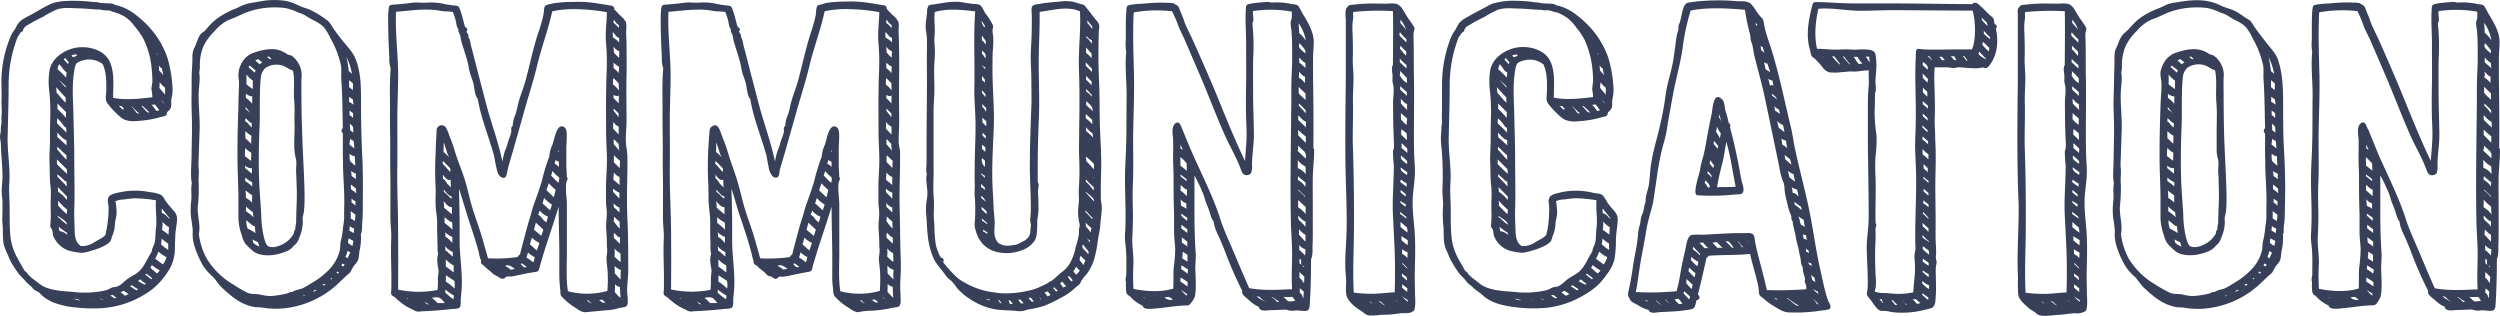 <svg xmlns="http://www.w3.org/2000/svg" viewBox="0 0 729.87 92.17"><defs><style>.cls-1{fill:#383f58;}</style></defs><title>f_communication</title><g id="レイヤー_2" data-name="レイヤー 2"><g id="レイヤー_1-2" data-name="レイヤー 1"><path class="cls-1" d="M0,40a11.45,11.45,0,0,0,.2,1.44c.08.65.06,1.32.09,2,.07,1.42.19,2.84.28,4.26.08,1.25.16,2.49.16,3.75,0,1.41-.22,2.81-.24,4.22,0,1.22.24,2.42.24,3.66s0,2.68-.06,4S.79,65.74.83,67a30.16,30.16,0,0,0,.23,4.31,21.37,21.37,0,0,0,1.32,3.31A15,15,0,0,0,4,77.81c.46.71.94,1.42,1.45,2.09s1.25,1.29,1.83,2a10.18,10.18,0,0,0,1.63,1.57c.44.35.73.85,1.19,1.18s1,.45,1.37.81.78.83,1.24,1.18a12.77,12.77,0,0,0,2.93,1.68,24,24,0,0,0,6.66,1.46,42.43,42.43,0,0,0,7.9.15,27.52,27.52,0,0,0,14.24-5.47,21.74,21.74,0,0,0,4.44-4.94,11.93,11.93,0,0,0,2.17-7c.06-1.42.06-2.84.16-4.25s.38-2.62.46-3.94a3.38,3.38,0,0,0-.81-2.63c-.75-.89-1.53-1.71-2.24-2.65s-.91-1.8-1.82-2.27a11,11,0,0,0-3-.67,21.1,21.1,0,0,0-8.68,0c-.95.2-2.89.5-3.41,1.41s0,2.18,0,3.28a32.88,32.88,0,0,1-.95,7.79c-.86,1-2.27,1.48-3.35,2.22a6.11,6.11,0,0,1-3.82,1c-1.42-.93-1.71-2.59-1.77-4.17-.07-2.22-.21-4.44-.13-6.66.16-4.67,0-9.33,0-14s-.16-9.22-.26-13.82c-.09-4.21-.49-8.62.31-12.78a4.3,4.3,0,0,1,.62-1.91,4.73,4.73,0,0,1,2-.87A6.43,6.43,0,0,1,30,18.73c1.14,2.56,1.08,5.45,1,8.19-.05,1.18-.35,2.29.38,3.27A23.59,23.59,0,0,0,34,33.11a12,12,0,0,0,2,1.66,6.84,6.84,0,0,0,3.64.58,31.27,31.27,0,0,0,7.54-1.26c.65-.17,1.32-.11,1.51-.84.1-.38,0-.4.27-.68a2.7,2.7,0,0,0,1-1.43A18.5,18.5,0,0,0,50,29.28c.06-.56.2-1.11.29-1.66a12.83,12.83,0,0,0,0-3.06,35.68,35.68,0,0,0-1.47-7.87,26.06,26.06,0,0,0-3.67-6.87,29.11,29.11,0,0,0-5.88-5.76,14.56,14.56,0,0,0-2.19-1.39,16.61,16.61,0,0,0-2.24-.92c-.22-.08-1.31-.3-1.38-.38C33,.95,32,1,31.46,1,30.74.9,30,.91,29.29.86A4.84,4.84,0,0,0,27.55.61L25.84.44C24.57.33,23.3.25,22,.23c-2.3,0-5,0-7.16.92C12.91,2,11.05,3.21,9.19,4.22c-.76.41-1.55.8-2.29,1.27A4.9,4.9,0,0,0,4.82,7.68c-.41.93-1.13,1.66-1.55,2.56A34.26,34.26,0,0,0,.44,25.29c0,1.26.06,2.51,0,3.77s.11,2.43.06,3.65c0,.68-.12,1.36-.1,2a6.08,6.08,0,0,1,0,1.36,8.73,8.73,0,0,0-.16,1.77C.25,38.61,0,39.31,0,40ZM6.32,9.28a.56.56,0,0,0,.4-.76,1,1,0,0,0,.5-.68,47.6,47.6,0,0,1,5.27-2.89,29.16,29.16,0,0,1,4.13-2.19c2-.68,4.28-.36,6.33-.33s4.22.36,6.33.36a6.84,6.84,0,0,0,2.3.23,5.88,5.88,0,0,1,1.32.41A13,13,0,0,1,34.68,4c.42.21.85.38,1.26.59a9.83,9.83,0,0,1,3.19,2.87,28.65,28.65,0,0,1,2.51,3.43,24,24,0,0,1,2.6,8.82,36.54,36.54,0,0,1,.25,4c0,.81-.33,1.68-.26,2.46a12.13,12.13,0,0,1,.25,2.22c-3.82.44-7.64.91-11.46.17,0-3.53.53-7.56-1.12-10.82s-6.22-4.39-9.63-3.82-7.17,3-7.82,6.67a21.26,21.26,0,0,0-.09,5.81,57.25,57.25,0,0,1,.33,7.09c-.06,2.39-.12,4.76-.1,7.14s-.24,4.66-.13,7,0,4.42.27,6.61,0,4.33.07,6.54c0,1.06.07,2.12,0,3.18,0,.61-.07,1.21-.11,1.82s.1.59.36,1c.4.65.28,1.58.58,2.31A7.19,7.19,0,0,0,17,71.14a6.89,6.89,0,0,0,3.94,2.24,19.57,19.57,0,0,0,3,.44,11.65,11.65,0,0,0,2.78-.66,15.31,15.31,0,0,0,3.51-1.3,6.44,6.44,0,0,0,2-1.41,6,6,0,0,0,.42-1.28,10.13,10.13,0,0,0,.89-3.42c0-1.15.43-2.27.5-3.41a21.47,21.47,0,0,0-.32-3.6,6.17,6.17,0,0,1,2.43-.49,30.58,30.58,0,0,1,3.11-.35,40.07,40.07,0,0,1,6.28.58c-.24,2.7.35,5.37,0,8.07-.17,1.28-.13,2.57-.29,3.85-.14,1.1-.89,2-.95,3.08-1.07,1.57-1.76,3.39-2.93,4.9s-2.61,2-4.05,3c-1.18.8-2.16,2.19-3.66,2.4a3.34,3.34,0,0,0-1.69.54,5,5,0,0,1-1.48.52,27.51,27.51,0,0,1-9,.4c-3-.26-6.8-.33-9.46-2-.58-.37-1.11-.87-1.67-1.28-.36-.27-.74-.52-1.08-.81a13.39,13.39,0,0,1-1-.93c-.27-.28-.56-1-1-1-.81-1.43-1.69-2.87-2.44-4.34A16.24,16.24,0,0,1,3,68.54c-.21-2.55-.17-5.12-.18-7.67s-.27-4.89-.1-7.33c.33-4.54-.59-9-.49-13.58.1-4.86.28-9.71.29-14.58A38.39,38.39,0,0,1,5.21,10.66C5.53,10.41,5.94,9.35,6.32,9.28ZM37.37,33.13H37.2l0,0,.1-.08ZM35.54,31l.73.86a.65.65,0,0,0-.44.14c-.35-.32-.73-.7-1.12-1.12ZM20.27,70.94h0ZM19.18,25.59c-.69-.74-1.36-1.52-2-2.33.66.65,1.35,1.27,2,1.87Q19.16,25.36,19.18,25.59ZM16.93,58.7l0-.14a24.2,24.2,0,0,0,2.68,2.68c-.05.44-.1.88-.12,1.31-.7-.63-1.51-1.45-2.53-2.54A3.93,3.93,0,0,0,16.93,58.7Zm2.14-28.83c-.9-.81-1.71-1.91-2.56-2.81,0-.54-.08-1.07-.12-1.6.91,1,1.8,2,2.76,3,0,.5,0,1,.05,1.51ZM19.6,65.6c-.46-.33-.9-.69-1.33-1.05s-.9-1-1.39-1.09V63C17.58,63.62,19.6,64.57,19.6,65.6Zm-2.73-11,2.73,2.81a9.47,9.47,0,0,0-.06,1A10,10,0,0,0,17,56Zm-.24-6.74V46.55l2.88,2.88c0,.44.07.87.07,1.31C18.58,49.85,17.49,48.84,16.63,47.9Zm.44,4a1.09,1.09,0,0,0-.32-.23v-.8c.45.42.91.82,1.38,1.23s.8.92,1.27.86c0,.51.09,1,.14,1.53Zm-.33-21.66,2.53,2.52V34.4c-.79-.91-1.62-1.76-2.5-2.63A9.79,9.79,0,0,0,16.74,30.28Zm2.7,12.25L16.75,40c0-.44,0-.88-.06-1.32.81.81,1.6,1.94,2.71,2.24C19.41,41.49,19.44,42,19.44,42.54ZM16.64,36c0-.48,0-1,.08-1.44a12.34,12.34,0,0,1,1.36,1.4c.29.35.73,1.27,1.25,1.29,0,.51.05,1,.06,1.48C18.49,37.76,17.55,36.88,16.64,36Zm.08,6.84c.92.79,1.72,1.71,2.67,2.46,0,.45,0,.91.07,1.36-1-.9-1.8-2-2.74-3A5.87,5.87,0,0,1,16.72,42.8ZM19.61,68a3.6,3.6,0,0,0,0,.57,3.63,3.63,0,0,0-2.24-1.1c-.07-.43-.16-.86-.26-1.28C17.95,66.86,18.76,67.47,19.61,68Zm-.22-46.38c0,.33-.07.66-.11,1a34.35,34.35,0,0,0-2.49-2.43,4.59,4.59,0,0,1,.48-1.46c.81.76,1.21,1.74,2.17,2.38Zm.49-2.89c-.41-.49-.83-.92-1.27-1.38a3.26,3.26,0,0,1,.45-.44,5.17,5.17,0,0,0,1,1.2A5.9,5.9,0,0,0,19.87,18.76Zm1-2.52,0-.06a4.24,4.24,0,0,1,1.34-.27,4.7,4.7,0,0,1,.28.38c-.38.16-.77.27-1.14.44C21.2,16.6,21.06,16.42,20.91,16.24ZM46.36,19.1a1.36,1.36,0,0,0,.41.46.57.57,0,0,0,.46.32c.15.66.29,1.33.43,2.06a8.31,8.31,0,0,0-1.18-1.31ZM45.88,16l-.17-.67c.11.24.22.47.34.7Zm-.66,14.51c.47.53.85,1.13,1.32,1.67a8.42,8.42,0,0,1-.89.2,10.71,10.71,0,0,0-1.44-1.79A4.61,4.61,0,0,0,45.21,30.47Zm1.31-4.81c.05-.53.08-1.11.09-1.69a8.15,8.15,0,0,0,1.56,1.58,17.68,17.68,0,0,1,0,2C47.58,26.94,47.06,26.29,46.52,25.66Zm-7.15,6.59a7.14,7.14,0,0,0-1-1.17h.14c.72.66,1.38,1.4,2.13,2C39.91,33.22,39.74,32.82,39.37,32.25ZM42,31.71a10.28,10.28,0,0,1-.69-.78l.31,0a27.22,27.22,0,0,1,2,1.9C42.92,33,42.42,32.13,42,31.71Zm5.79-1.49c-.31-.4-.6-.82-.93-1.2.32.33.62.68.94,1C47.8,30.09,47.79,30.16,47.79,30.22ZM45.47,75.28a17.37,17.37,0,0,0,.78-1.84,10.06,10.06,0,0,0,2.38,1.64,10.19,10.19,0,0,1-1,2.09c-.85-.42-1.51-1.14-2.33-1.61ZM38,83.56a4.23,4.23,0,0,0,.48-.33,17.36,17.36,0,0,0,1.84,1.23c-.17.1-.34.2-.51.31L38,83.58Zm6.49-2.29-.34.24a18.74,18.74,0,0,1-1.74-1.38l.24-.24A16.3,16.3,0,0,1,44.48,81.27Zm-2.22,1.84a15.15,15.15,0,0,1-2-1.07,3.89,3.89,0,0,0,.67-.49,12.4,12.4,0,0,0,1.65,1.31Zm3.59-3.28c-.71-.45-1.24-1.14-1.95-1.6l.42-.85a14.47,14.47,0,0,0,2.31,1.56A5.25,5.25,0,0,1,45.85,79.84ZM26.79,87.75a1.87,1.87,0,0,1-.5-.29A1.62,1.62,0,0,1,26.79,87.75Zm5.41-1.47a2.86,2.86,0,0,1,.77-.16,9.79,9.79,0,0,0,1.08.85,2.94,2.94,0,0,0-.58.13Zm-2,1.3a3.75,3.75,0,0,1-1.14-.45A3.52,3.52,0,0,1,30.24,87.58Zm-6.74.13a5.5,5.5,0,0,1-1.9-.5A4.8,4.8,0,0,1,23.5,87.71Zm11.89-2.23-.15-.1a6,6,0,0,0,.83-.51,13.9,13.9,0,0,1,1.52,1c-.36.18-.73.33-1.1.49A5.52,5.52,0,0,0,35.39,85.48Zm12-20.82a8,8,0,0,0,2,1.68c-.06.73-.13,1.45-.15,2.18a19.56,19.56,0,0,0-1.93-1.41A7.55,7.55,0,0,0,47.42,64.66Zm1.94-.93-.19-.17c-.32-.43-1.27-1.31-1.83-1.32,0-.47-.06-.95-.06-1.42.72.94,1.49,1.88,2.24,2.79,0,.09,0,.17,0,.26Zm-2.18,5.86a11.41,11.41,0,0,0,2,1.51c0,.66,0,1.26,0,1.85A11.86,11.86,0,0,1,47,71.31,5.7,5.7,0,0,0,47.17,69.59Z"/><path class="cls-1" d="M69.6,31.36c-.18,4.73-.28,9.46-.27,14.2,0,3.89.22,7.78.27,11.66,0,2,0,4.08,0,6.12a15.46,15.46,0,0,0,1,5.33,6.58,6.58,0,0,0,1.13,2.59,24.56,24.56,0,0,0,2.15,2.06c1.88,1.44,5,1.42,7.19.88a15.38,15.38,0,0,0,2.35-.74,5.37,5.37,0,0,0,2.45-1.82.55.55,0,0,0,.3-.26s0,0,0,0c.7-.45,1.17-1.87,1.45-2.61a11.6,11.6,0,0,0,.79-3.93,5.16,5.16,0,0,1,0-1.59,10.86,10.86,0,0,0,.38-2.08,47.42,47.42,0,0,0,.12-4.91c-.12-6.32-.61-12.65-.73-19Q88,32.57,88,27.83c0-1.6,0-3.2,0-4.79a7.22,7.22,0,0,0-.56-4,7.76,7.76,0,0,0-2.13-2.67c-.47-.33-.94-.26-1.41-.52a11.57,11.57,0,0,0-2.13-1.13c-2.56-.86-5.65-.09-8.11.82a6.52,6.52,0,0,0-3.33,3.3,7.16,7.16,0,0,0-.59,4.52,14.14,14.14,0,0,1,0,2.35C69.68,27.62,69.6,29.49,69.6,31.36ZM82.06,17h0Zm4.41,48a11.19,11.19,0,0,0-.28,2.06,1.06,1.06,0,0,0-.36,1,7.75,7.75,0,0,1-4.66,3.79,4.21,4.21,0,0,1-2.65.15c-.91-.38-1.16-1.65-1.41-2.5a30.17,30.17,0,0,1-.84-6.9c-.16-2.88-.42-5.76-.56-8.64-.28-5.8-.16-11.56.08-17.36.13-3,0-6.07.1-9.1A41.78,41.78,0,0,1,76.12,23a4.46,4.46,0,0,1,1.34-3.13,5.89,5.89,0,0,1,4-.95c1.55.13,2.67,1.23,4.09,1.72.52,2.57.17,5.19.27,7.79A44.62,44.62,0,0,1,86,32.91c-.09,1.48,0,3,0,4.45,0,2.88-.38,6.13.37,8.93.34,1.28,0,2.58.08,3.89s.11,2.91.17,4.37C86.78,58.06,86.44,61.52,86.47,65ZM71.6,52v-.17a9,9,0,0,0,2,1.37,4.31,4.31,0,0,1,0,1.24,9.85,9.85,0,0,0-2-1.56C71.6,52.63,71.6,52.33,71.6,52Zm1.9-1.31-1.9-1.58a5.82,5.82,0,0,1-.05-.79,2.49,2.49,0,0,0,2,.79A11,11,0,0,1,73.5,50.72Zm-.08-11.06c-.06.91-.08,1.59-.09,2.34-.57-.53-1.11-1.09-1.69-1.61a20.59,20.59,0,0,1,0-2.09A7.67,7.67,0,0,0,73.43,39.65Zm-.12-6.5a15.11,15.11,0,0,0-1.56-1.24,5.93,5.93,0,0,1,0-.66C72.25,31.88,72.73,32.55,73.31,33.15Zm.33-3.27v.44a10.49,10.49,0,0,0-1.85-1.76v-1.2a3,3,0,0,0,1.88.79C73.63,28.78,73.63,29.34,73.63,29.89Zm-.17,7.35c-.49-.37-1.25-1.68-1.84-1.72,0-.34,0-.67.06-1,.47.35,1.26,1.34,1.82,1.48C73.49,36.41,73.48,36.82,73.47,37.24ZM71.72,55.58A15.28,15.28,0,0,0,73.6,57c0,.71,0,1.43,0,2.14a9.14,9.14,0,0,0-1.81-1.38,20,20,0,0,0-.1-2.18Zm1.64-11c0,.79-.06,1.58-.07,2.36-.62-.4-1.17-.92-1.78-1.34a19.34,19.34,0,0,1,.1-2.39A8.14,8.14,0,0,0,73.37,44.61ZM71.82,60.29a18.52,18.52,0,0,0,2,1.64c.07.47.13,1,.19,1.47a18.28,18.28,0,0,0-2.23-1.76A12.51,12.51,0,0,0,71.82,60.29Zm2,5.59a.54.54,0,0,0,.54.07c.08.7.16,1.41.26,2.1a19.23,19.23,0,0,0-2.32-1.32,6.8,6.8,0,0,1-.4-2.43Zm0-42.37c-.05.82,0,1.65,0,2.48a12.37,12.37,0,0,1-1.9-1.41,20.33,20.33,0,0,0,0-2.84A8.61,8.61,0,0,0,73.79,23.51Zm2-4.71-1.28-1.15.81-.41a9.42,9.42,0,0,0,1.25.94A5.61,5.61,0,0,0,75.77,18.8Zm-2.08,1c.27.24.55.49.87.72l-.22.71L72.55,19.6l.31-.48A8.9,8.9,0,0,1,73.69,19.8Zm1.57,50.9c.15.43.24.87.43,1.29a4.85,4.85,0,0,1-1.85-1.21,2.16,2.16,0,0,0-.21-.89A14.26,14.26,0,0,0,75.27,70.7Zm4-53.53-.46.13a9.56,9.56,0,0,1-.91-.69,3.11,3.11,0,0,0,.59-.11C78.72,16.72,79,16.94,79.25,17.17Zm5.59-.46h0Z"/><path class="cls-1" d="M105.92,61.06c0-5,.11-10-.14-15.08s-.37-10-.38-15c0-4.57.15-9.71-1.69-14-.85-2-2.55-3.63-3.86-5.31-.72-.94-1.45-1.87-2.15-2.82s-1.32-2.37-2.31-3A24.93,24.93,0,0,0,90,2.64a25.94,25.94,0,0,1-3.13-1.18A14,14,0,0,0,83.26.23a22.56,22.56,0,0,0-7.46.2c-1.1.18-2.2.39-3.3.57a15.82,15.82,0,0,0-3.31,1.35,24.65,24.65,0,0,0-6,3.21,19.5,19.5,0,0,0-2.24,2.1c-.39.43-.73.9-1.14,1.31s-.84.54-1.14.89c-.9,1.06-1.19,2.61-1.79,3.83a5.78,5.78,0,0,0-.71,2.66c0,1.08,0,2.15-.09,3.23-.21,2.75-.09,5.56-.16,8.31s.12,5.76.13,8.65-.09,6-.13,9c0,2.65-.4,5.44.09,8.06-.36,1.59,0,3.18-.16,4.77a23,23,0,0,0-.12,4.64c.15,1.56.53,3.08.54,4.65a11.36,11.36,0,0,0,.27,3.35,26.65,26.65,0,0,0,2.76,6.56,14.58,14.58,0,0,0,2.58,3c1.07.94,1.76,2.3,2.82,3.31,2.12,2,4.57,4.16,7.36,5.15a13,13,0,0,0,2.11.58c.8.14,1.63.06,2.43.19a23.6,23.6,0,0,0,4.9.32,27.11,27.11,0,0,0,16.61-6.78c1.13-1,2.17-2.09,3.3-3.09a5.09,5.09,0,0,0,.91-.86,19.66,19.66,0,0,1,1-1.8,6.56,6.56,0,0,0,1.29-1.82,16.23,16.23,0,0,0,.3-2.32,16.74,16.74,0,0,0,.44-5.18c.39-.29.33-2.49.38-3A43.22,43.22,0,0,0,105.92,61.06Zm-47.86,7.2c.58-2.67-.53-5.39-.3-8.08a44.61,44.61,0,0,0,.23-7c-.07-1.07.09-2.1.06-3.16,0-.66-.12-1.31-.11-2,0-.89.06-1.79.09-2.68l.25-7.59c.13-4-.55-8.1-.18-12.13.09-.93.18-1.85.19-2.78,0-.5-.06-1-.1-1.46s.18-1.15.16-1.77a14.82,14.82,0,0,1,1-6,15.26,15.26,0,0,1,3.28-4.51A12.86,12.86,0,0,1,66.39,6c.79-.38,1.64-.64,2.44-1,1.18-.53,2.34-1.11,3.56-1.54a23.93,23.93,0,0,1,7.5-1.3,22.46,22.46,0,0,1,3.39.19A15.11,15.11,0,0,1,87,3.63a10.46,10.46,0,0,1,2.22.93,23.87,23.87,0,0,0,2.32,1.37,10.38,10.38,0,0,1,3,2,17.64,17.64,0,0,1,2,3.35,27.78,27.78,0,0,1,3,7.82c.21,1.4,0,2.71.11,4.1.1,1.59.18,3.18.23,4.77.11,3.15.14,6.3.21,9.45a.91.91,0,0,0,0,1.48v5.77c0,1.08.07,2.16.05,3.24,0,2,.14,3.87.23,5.83.1,2.35.21,4.71.1,7.06,0,.94,0,1.86,0,2.79,0,1.12-.29,2.27-.39,3.39a20.29,20.29,0,0,1-.56,3.29c-.25,1-.13,1.88-.33,2.86a12.13,12.13,0,0,1-2.8,5.25A22.15,22.15,0,0,1,91,82.62c-.8.5-1.61,1-2.46,1.45s-2.27.5-3.14,1.15a2.35,2.35,0,0,0-1.39.4,27.2,27.2,0,0,1-5,.81A13.32,13.32,0,0,1,76,86c-1.26-.28-2.6,0-3.79-.55A41.34,41.34,0,0,1,68,83a22,22,0,0,1-7.62-7.47A19.75,19.75,0,0,1,58.06,68.26Zm45.72-8.2a5.26,5.26,0,0,0-1.17-.93,4.36,4.36,0,0,0,0-1.16,6.12,6.12,0,0,0,1.22.83A3.89,3.89,0,0,0,103.79,60.06Zm.19-3.65a13.58,13.58,0,0,0-1.51-1.17,11.05,11.05,0,0,1,0-1.36c.49.4,1,.77,1.47,1.21C103.93,55.53,104,56,104,56.41Zm-.55,10.35a5.46,5.46,0,0,0-.13,1.34,7.33,7.33,0,0,0-1.27-.73c0-.44.06-.91.12-1.36A4,4,0,0,0,103.42,66.75Zm-2.79,10.53a4.65,4.65,0,0,1-.42.5l-.55-.26c.1-.2.17-.41.25-.61Zm1.28-49s0,0,0-.06a12.66,12.66,0,0,0,1.14.84c0,.51.12,1,.15,1.51a5.87,5.87,0,0,0-1.29-.84A12.78,12.78,0,0,0,101.92,28.24Zm.15,3.93a5.07,5.07,0,0,0,1,.78,11.23,11.23,0,0,1,0,1.41,5.37,5.37,0,0,0-1-.81C102.06,33.09,102.07,32.63,102.07,32.17Zm1,4.93a8.45,8.45,0,0,1,.06,1.57c-.29-.25-.6-.48-.9-.71,0-.62-.05-1.24-.09-1.87A3.9,3.9,0,0,1,103.1,37.1Zm-.91,4c0-.21,0-.41.07-.62a2.5,2.5,0,0,0,1,.57,19.09,19.09,0,0,1,.23,2.23c-.49-.35-.93-.77-1.43-1.12A6.94,6.94,0,0,1,102.18,41.08Zm-.1,3.87c0-.07,0-.13,0-.2a2.29,2.29,0,0,0,1.55.78c0,.93.08,1.86.13,2.78A12.17,12.17,0,0,1,102.2,47,6.15,6.15,0,0,1,102.09,45ZM101,74.66a4.35,4.35,0,0,0,.44-1.43c.27.16.53.31.82.46-.24.58-.55,1.12-.76,1.71l-.65-.42Zm1.91-2.87a5.44,5.44,0,0,1-1.32-.9c0-.44.12-.87.17-1.3l1.42.75Zm.89-19.56a5.81,5.81,0,0,0-1.17-.83,4.18,4.18,0,0,0-.2-1.53,3.56,3.56,0,0,0,1.46.79c0,.55,0,1.11,0,1.67Zm-.87-26c-.33-.25-.63-.53-1-.75V23.4l1.09.91c.06.69,0,1.38,0,2.07Zm-8.37,56.7.16-.08A2.28,2.28,0,0,0,95,83l-.43.36c-.18-.06-.35-.14-.52-.21ZM97,81.32l-.26.23-.24-.12a1,1,0,0,0,.13-.25A1.67,1.67,0,0,1,97,81.32Zm-5.46,3.6a4.53,4.53,0,0,1,.55-.34,2.84,2.84,0,0,1,.35.16c-.27.13-.54.26-.79.41L91.4,85ZM85.89,87.3l-.12,0,.08,0Zm3.14-1-.44.19-.17-.11a2.61,2.61,0,0,0,.42-.18Zm9.64-6.4c-.15-.13-.3-.26-.46-.37a2.15,2.15,0,0,1,.22-.23,2.81,2.81,0,0,1,.52.2A2.46,2.46,0,0,1,98.68,79.9Zm5-16.08c0,.23-.06.46-.08.72a9.58,9.58,0,0,0-1.19-.75c0-.72,0-1.44,0-2.15.45.34.89.69,1.36,1A10.73,10.73,0,0,1,103.69,63.82Zm-1.83-43.07c-.19-1.36-.37-2.73-.68-4.07a16.93,16.93,0,0,1,1.59,4.88Z"/><path class="cls-1" d="M183.41,78.94c0-5,0-10-.23-14.93s-.1-9.72,0-14.59c0-1.19,0-2.39,0-3.58a22.79,22.79,0,0,0-.35-3.2c-.33-2.35.08-4.83.09-7.2,0-4.61-.12-9.22,0-13.83.07-2.69,0-5.37,0-8.06,0-1.39-.08-2.78-.12-4.16,0-.73.33-3.12-.46-3.44-.16-.59-1.09-1.23-1.49-1.65l-1.5-1.56c0-1.11-.77-1.07-1.69-1.22-1.18-.19-2.36-.4-3.55-.57a33.24,33.24,0,0,0-6.81-.38,33.74,33.74,0,0,0-5.73.41c-.59.14-2.15.35-2.51.85a3.88,3.88,0,0,0-.25,1.45c-.09.56-.18,1.12-.29,1.67A49.21,49.21,0,0,1,157,10c-1.39,4.37-2.32,8.86-3.5,13.28-.61,2.28-1.54,4.46-2.17,6.74a34.32,34.32,0,0,1-.83,3.38,8.81,8.81,0,0,0-.82,3.37c-.68.43-.31,1.06-.42,1.74-.17,1.07-.72,2.08-1,3.14a15.59,15.59,0,0,1-.84,2.42,19.43,19.43,0,0,0-.74,3.11c-1.17-5.73-3.28-11.24-4.76-16.89q-1.18-4.49-2.35-9c-.42-1.6-.82-3.2-1.23-4.8-.26-1-.52-2-.79-3-.18-.66-.32-2.28-.88-2.71h0c.42-.48-.37-1.13-.5-1.59.53-.32.2-1.2-.36-1.25-.53-1.7-.88-3.46-1.5-5.13-.37-1-.5-1.09-1.54-1.19s-2-.25-2.92-.43a17.87,17.87,0,0,0-5.3-.42c-1.35.14-2.66-.16-4,0-1.83.26-3.67.44-5.51.57-1.1.08-1.42.09-1.57,1.24a22.16,22.16,0,0,0-.15,2.92c0,2.77.06,5.54.19,8.31l.15,3.16a8.43,8.43,0,0,0,.4,3c-.37,4.14-.18,8.28-.21,12.42s.11,8.39.07,12.59.13,8.4.06,12.6c0,2,0,4,0,6s.33,4.15.24,6.19c-.19,4.18.08,8.37.05,12.55,0,1,0,2-.09,3s.51,1,1.25,1.59A20.17,20.17,0,0,0,119,89.66c.69.34,1.38.66,2,1,.89.51,1.57.25,2.54.21q2.72-.11,5.42-.35c.87-.08,1.73-.16,2.59-.27.64-.08,2,0,2.56-.42s.35-2.08.42-2.73c.1-1.08.22-2.15.27-3.23.21-4.63-.64-9.26-.61-13.88q.05-7.46-.21-14.93c1.16,3.44,2.12,6.94,3.27,10.4.59,1.78,1.18,3.56,1.72,5.36q.41,1.36.8,2.74a9.3,9.3,0,0,0,.72,2.58c-.34.9.53,1.14,1,1.63s1.13,1,1.73,1.49a6.29,6.29,0,0,0,1.7,1.28c.57.19,1.2.89,1.85.85s.74-.53,1.19-.65a8.56,8.56,0,0,1,1.23,0,14.48,14.48,0,0,0,1.43-.27c1.72-.36,3.45-.73,5.18-1,.88-.16,1.31-.05,1.59-.95s.48-1.72.73-2.57c.53-1.8,1.1-3.59,1.68-5.38,1.11-3.4,2.27-6.79,3.3-10.22,0,4.17.14,8.34.19,12.51,0,2.06,0,4.13,0,6.19a42.7,42.7,0,0,0,.31,5.85,5.4,5.4,0,0,0,.11,1.28,3.34,3.34,0,0,0,.77.89,18.23,18.23,0,0,0,2,1.76c.64.48,1.3.92,2,1.33a4.16,4.16,0,0,0,2.41,1c1.94-.17,3.88-.39,5.82-.55a20.57,20.57,0,0,0,2.78-.34,20.08,20.08,0,0,1,2.25-.52c.84-.09,1.4-.3,1.52-1.24a14.81,14.81,0,0,0-.15-2.87C183,83.37,183.41,81.16,183.41,78.94Zm-4.15,9.24-.11,0a1.53,1.53,0,0,0-.13-.34ZM165.68,52a1.25,1.25,0,0,0-.2-.4c0-1.27-.17-2.53-.14-3.82,0-1.44,0-2.87,0-4.3,0-1.08.12-2.16.12-3.24,0-.93.15-2.64-.83-3.18-1.65-.91-2.4,1.88-2.72,3-.21.73-.4,1.47-.63,2.2a9.73,9.73,0,0,0-.91,3.45,54.85,54.85,0,0,0-2.17,7.07c-.71,2.47-1.64,4.93-2.49,7.36-.39,1.12-.62,2.29-1,3.43S154,66,153.63,67.3c-.6,2.33-1.26,4.66-1.82,7a1.6,1.6,0,0,0-.7.74,44.61,44.61,0,0,1-8.64.37c-.55-2-1.1-3.93-1.67-5.88-.84-2.88-1.91-5.68-2.8-8.55s-1.41-5.63-2.27-8.4c-.9-2.92-2.14-5.7-3-8.65a43,43,0,0,0-1.54-4.29,10.74,10.74,0,0,0-1-2.37,1.44,1.44,0,0,0-2.49,0c-.33.44-.23,1.42-.27,2q-.09,1.15-.14,2.3c-.07,1.38-.06,2.76-.16,4.14a94.7,94.7,0,0,0,.07,9.5c0,1.69-.09,3.39,0,5.08s.43,3.16.42,4.81,0,3.1.08,4.65c0,.72,0,1.44.07,2.17a6.13,6.13,0,0,0,.15,2.18,6.08,6.08,0,0,0-.18,2.78c0,.72.25,1.39.29,2.09s-.19,1.74-.19,2.6a18.05,18.05,0,0,1-.12,3.09,28.59,28.59,0,0,1-11.5-.11q.09-8.85,0-17.7C116.23,60.89,115.87,55,116,49c.06-4.61,0-9.2,0-13.81,0-4,.18-8.08.24-12.13.09-6.55-.91-13.06-.62-19.61,2.93-.25,5.85-.65,8.8-.65a21.32,21.32,0,0,1,4.17.36c1.21.24,2.47.1,3.66.35.22.66.45,1.32.66,2,.33,1,.27,2.21.94,3.09-.15.66.32,1.15.49,1.74s.18,1,.31,1.55c.57,2.15,1.38,4.23,1.91,6.38.26,1.07.36,2.12.69,3.19s.75,2,1,3.09c.3,1.36.35,3.31,1.27,4.43.88,5.43,3.07,10.64,4.56,15.91.34,1.2.45,2.46.75,3.67.25,1,.38,2.29,1.28,3s1.6.37,1.81-.65c.25-1.2.51-2.37.87-3.56,1.55-5.21,3-10.44,4.47-15.67,1.2-4.22,2.56-8.4,3.58-12.67,1.27-5.29,3.23-10.38,4.38-15.7a30,30,0,0,1,7.87-.6,52.7,52.7,0,0,1,8.09.86c-.05,3-.54,6.07-.23,9.12a68.16,68.16,0,0,1,.12,9.17c-.2,5.51-.12,11-.12,16.52,0,2.37.17,4.74.23,7.11.09,3-.23,5.89-.26,8.85,0,1.52,0,3.06,0,4.58,0,1.11.24,2.21.24,3.31,0,1.5-.28,3-.19,4.46s.24,3.15.2,4.74a12.47,12.47,0,0,0,.12,1.51,17,17,0,0,1-.23,2.24c0,1.44.29,2.95.35,4.39a39.75,39.75,0,0,1-.09,5.36,21.89,21.89,0,0,1-11.52.1c-.56-3.6-.3-7.27-.3-10.89,0-3.08,0-6.16,0-9.23,0-1.66,0-3.32,0-5,0-.9-.08-1.78-.15-2.68a20.72,20.72,0,0,1-.1-3,5.28,5.28,0,0,1,.14-1.17C165.45,52.74,165.8,52.38,165.68,52Zm-5.45,1.49a17.34,17.34,0,0,0,2,1.93l-.54,2.15c-.75-.66-1.44-1.39-2.17-2.07ZM163,44.26l.16-.55v.74Zm-1.09,3.55c.12-.38.22-.77.33-1.16a1.48,1.48,0,0,0,.93.54V48.8A2.93,2.93,0,0,0,161.91,47.81Zm-1,3.43c.15-.43.26-.88.39-1.32a11,11,0,0,0,1.94,1.9,3.85,3.85,0,0,1-.19,1.54C162.25,52.69,161.57,51.95,160.87,51.23Zm.25,8.49-.56,1.67c-.75-.66-1.46-1.39-2.23-2l.49-1.59A10.93,10.93,0,0,0,161.12,59.72ZM156.44,65c.73.69,1.48,1.35,2.19,2.06l-.6,1.8-2.13-1.79C156.08,66.34,156.26,65.66,156.44,65Zm2.24-.76c-.46-.46-.85-1.32-1.56-1.47.14-.42.29-.84.44-1.29A6,6,0,0,0,160,63.26l-.52,1.69Zm-3.65,6c.09-.31.17-.6.26-.89a6.53,6.53,0,0,0,2.2,1.55c-.24.8-.52,1.54-.77,2.22-.69-.58-1.34-1.2-2-1.8C154.83,70.94,154.93,70.58,155,70.22Zm-2.61,6.67,1.35,1a1.62,1.62,0,0,1-.74.15A4.61,4.61,0,0,1,152,77,1.65,1.65,0,0,0,152.43,76.88Zm3.29-.33c-.68-.45-1.32-1-2-1.38a13.36,13.36,0,0,0,.42-1.53,7.69,7.69,0,0,0,2,1.43A11.47,11.47,0,0,1,155.72,76.55Zm-11,1.07-.11-.1h.09Zm2.71-.08c1.35-.32,1.84.19,2.89.95-.41.09-.83.15-1.25.21C148.67,78.25,147.9,78,147.44,77.54Zm-28.25,9.74-.45-.3.38.08ZM131.2,46l0,0h0Zm-.1-.1a16,16,0,0,0-1.62-1.53c.05-.92,0-1.84.09-2.76.25.74.49,1.49.75,2.23a7.44,7.44,0,0,0,.82,2.1Zm1.58,38.33a12.88,12.88,0,0,0-2.52-2c0-.62,0-1.23.05-1.85L132.65,82A5.69,5.69,0,0,1,132.68,84.23Zm-.16,2.07c0,.36-.1.72-.14,1.08A21.15,21.15,0,0,1,130,85.44c0-.29,0-.58.07-.88A14.92,14.92,0,0,0,132.53,86.3Zm-.72-25.83h.13c0,.69,0,1.37,0,2.06-.75-.54-1.54-1.24-2.27-1.89,0-.63-.09-1.26-.14-1.88C130.16,59.39,130.82,60.47,131.81,60.47Zm0,8.63a.59.59,0,0,0,.26,0c0,.62,0,1.23,0,1.82-.49-.45-1.33-1.61-2-1.71a10,10,0,0,0-.1-1.4A7.23,7.23,0,0,0,131.83,69.09Zm-2-4V63.4a7.09,7.09,0,0,0,2.2,1.51,20.29,20.29,0,0,1,.1,2.17C131.42,66.34,130.59,65.74,129.83,65.09Zm.38,7a4.89,4.89,0,0,0,2,1.46c0,.45,0,.91.07,1.36-.33-.25-.66-.51-1-.79s-.59-.78-.95-.78a1.34,1.34,0,0,0-.23-.19l-.1-1.22Zm.94-14.65A12.12,12.12,0,0,0,129.58,56c0-.23,0-.45,0-.65.44.53,1.49,2,2.27,1.94q0,.38,0,.77A8,8,0,0,1,131.15,57.41Zm.28-3c-.25-.24-.5-.48-.75-.73s-.85-1.49-1.34-1.55c0-.43,0-.79,0-1.17.42.57,1.38,2,2.26,1.42h0q0,1.16.1,2.29Zm-.29-4.58c-.64-.68-1.2-1.45-1.89-2.08l.09-.8c.75.71,1.48,1.46,2.16,2.21q0,.56,0,1.11C131.4,50.13,131.27,50,131.14,49.85Zm.58,29.08c-.47-.37-1-.75-1.54-1.13V75.73a8.88,8.88,0,0,0,2.3,1.79c0,.67,0,1.35,0,2Zm-5.47,8a3.81,3.81,0,0,1,2-.05c.7.27,1.17,1.07,1.68,1.58-.71,0-1.43,0-2.14,0a17.3,17.3,0,0,0-1.7-1.53Zm-3.11.58-.1-.07h.06Zm.66.47-.1-.07a16.63,16.63,0,0,1,1.51.9C124.51,89,124.33,88.4,123.81,88Zm48-.32a5.17,5.17,0,0,0,1,1,3.44,3.44,0,0,1-1.4-1Zm8.82-61.34a5.83,5.83,0,0,0-1.61-1.65c0-.64,0-1.28.06-1.93a20.88,20.88,0,0,1,1.55,1.52A19.78,19.78,0,0,1,180.67,26.33Zm0,7.87c-.49-.6-.93-1.24-1.43-1.83v-.72c.44.46.9.94,1.43,1.42Zm-1.55,1.34a3.11,3.11,0,0,0,1.56,1.36,19.55,19.55,0,0,1,0,2.34l-1.6-1.7Zm1.58-6q0,.32,0,.63c-.51-.53-1-1.08-1.53-1.58,0-.31.06-.62.07-.93.35.31,1.17.63,1.5.11C180.68,28.41,180.67,29,180.65,29.58Zm0-8.83q0,.31,0,.63a6.16,6.16,0,0,0-1.49-1.43c0-.55,0-1.1,0-1.65a5.68,5.68,0,0,0,1.57,1.17C180.74,19.88,180.71,20.32,180.69,20.75ZM179,55.06a4.91,4.91,0,0,0,1.83,1.16c0,.6,0,1.18,0,1.75l-1.81-1.92A5.81,5.81,0,0,1,179,55.06ZM180.88,54l-1.79-1.51c0-.72.1-1.44.13-2.16a3.68,3.68,0,0,0,1.68,1.36C180.89,52.42,180.88,53.19,180.88,54Zm-1.75,5.31a3.92,3.92,0,0,0,1.74,1.31c0,.46,0,.93,0,1.39-.59-.5-1.12-1.07-1.71-1.56A11.09,11.09,0,0,0,179.13,59.26Zm.23,5.54a.55.55,0,0,0-.21-.19c.05-.45.1-.92.11-1.4a21.46,21.46,0,0,0,1.62,1.46c0,.69.05,1.37.08,2.06A9.79,9.79,0,0,1,179.35,64.8Zm-.16,3.48a1.85,1.85,0,0,1,.15-.29c.39.36,1.07,1.26,1.65,1.26,0,.71,0,1.28,0,1.88-.56-.55-1.11-1.13-1.72-1.63A4.09,4.09,0,0,1,179.19,68.28Zm1.74-19.19c-.55-.62-1.17-1.18-1.73-1.8,0-.67,0-1.33.05-2A20.44,20.44,0,0,0,181,46.93C181,47.64,180.95,48.37,180.93,49.1Zm-1.75-7a12.1,12.1,0,0,1,0-1.52L180.61,42a8.35,8.35,0,0,0,.23,2C180.28,43.34,179.76,42.69,179.18,42.09Zm.19,32.75a7.6,7.6,0,0,0,0-2.35,5.54,5.54,0,0,0,1.73,1.4c.07.86.08,1.63.09,2.56A9,9,0,0,1,179.37,74.85Zm1.39-58a10.41,10.41,0,0,1-1.55-1.56c0-.57-.09-1.13-.13-1.7A4.19,4.19,0,0,0,180.82,15C180.77,15.56,180.76,16.19,180.75,16.86Zm-1.82-7.5c.37.39,1.2,1.68,1.81,1.61,0,.47,0,.95,0,1.42A5.61,5.61,0,0,0,179,11,5.1,5.1,0,0,1,178.93,9.36Zm.15-2.72c0-.31.06-.61.09-.92.35.37.89,1.35,1.4,1.49l.08.07c0,.33,0,.63,0,.92A7.57,7.57,0,0,0,179.09,6.64Zm2.08,73.78c0,.38,0,.77,0,1.17-.54-.61-1.13-1.18-1.68-1.78,0-.75-.06-1.49-.05-2.24a3.9,3.9,0,0,0,1.84,1.23C181.22,79.38,181.19,79.9,181.17,80.42Zm-6.07,7.14a4.4,4.4,0,0,0,.57-.12,4.18,4.18,0,0,1,1.06.89l-.81,0-1.06-.78Zm3.13-.56-.2-.17c.18,0,.45.28.7.61A4.8,4.8,0,0,0,178.23,87Zm1.33-4.09a2.16,2.16,0,0,0,1.44.84c0,1.14.08,2.12.16,3.2a13.83,13.83,0,0,1-1.69-1.7C179.53,84.56,179.55,83.76,179.56,82.92Z"/><path class="cls-1" d="M220.15,76.95c.12.35.58.43.85.64s.35.39.53.56c.59.56,1.28,1,1.89,1.56.28.24.57.69.92.83s.49.05.74.17c.63.3,1.06,1,1.82.55.19-.11.34-.39.53-.46a2.47,2.47,0,0,1,.79,0,13.91,13.91,0,0,0,2.46-.37c1.78-.37,3.55-.75,5.34-1.06,1-.16,1-.5,1.21-1.41s.48-1.71.74-2.56c.5-1.67,1-3.34,1.57-5,1.09-3.35,2.23-6.68,3.24-10.06,0,4.55.16,9.09.2,13.64,0,2.23,0,4.46,0,6.69a19,19,0,0,0,.16,3c.14.92,0,2.2.61,2.92A18.14,18.14,0,0,0,248,90a5.75,5.75,0,0,0,2.25,1.14,9.91,9.91,0,0,0,1.45-.23c.61-.07,1.22-.13,1.82-.17a32.93,32.93,0,0,0,6.33-.73,19.27,19.27,0,0,1,2-.34c.95-.17,1.11-1,1.1-1.8,0-2-.24-4-.09-6.05a60.58,60.58,0,0,0,.09-6.58c-.17-4.65-.16-9.32-.29-14s.07-9,.11-13.57c0-1,0-2.11,0-3.16s-.36-1.94-.39-3c-.06-2.23.17-4.46.14-6.7-.07-4.85-.06-9.68,0-14.52,0-2.46,0-4.92-.07-7.38,0-1.26-.07-2.52-.11-3.78,0-.69.31-3-.45-3.28-.16-.59-1.09-1.23-1.49-1.65l-1.5-1.56c0-1.11-.77-1.07-1.69-1.22-1.18-.19-2.36-.4-3.55-.57a33.25,33.25,0,0,0-6.81-.38,37.48,37.48,0,0,0-5.57.38c-.48.11-.95.28-1.42.42s-.91.13-1.16.38c-.5.49-.44,2.22-.57,2.93A47.26,47.26,0,0,1,236.58,10c-1.35,4.26-2.28,8.61-3.41,12.93-.65,2.5-1.68,4.88-2.34,7.38a28.78,28.78,0,0,1-.75,3.09,8.82,8.82,0,0,0-.82,3.37c-.68.44-.31,1.06-.42,1.74-.17,1.07-.72,2.08-1,3.14a15.77,15.77,0,0,1-.84,2.41,19.78,19.78,0,0,0-.74,3.11c-1.17-5.73-3.28-11.24-4.76-16.89q-1.18-4.49-2.35-9c-.42-1.6-.81-3.2-1.23-4.8-.26-1-.52-2-.8-3-.18-.66-.32-2.28-.88-2.71h0c.42-.48-.37-1.14-.5-1.6a.7.7,0,0,0-.36-1.24c-.53-1.7-.89-3.46-1.5-5.13-.37-1-.5-1.09-1.54-1.19s-2-.25-2.92-.43a17.87,17.87,0,0,0-5.3-.42c-1.35.14-2.66-.16-4,0-1.83.26-3.67.44-5.51.57-1.1.08-1.42.09-1.57,1.24a22.09,22.09,0,0,0-.15,2.92c0,2.77.06,5.54.19,8.31l.15,3.16a8.43,8.43,0,0,0,.4,3c-.37,4.14-.18,8.28-.21,12.43s.11,8.38.07,12.58.13,8.4.06,12.6c0,2,0,4,0,6.05s.33,4.14.24,6.18c-.19,4.18.08,8.37.05,12.55,0,1,0,2-.09,3s.51,1,1.25,1.59a20.2,20.2,0,0,0,3.57,2.69c.69.34,1.38.66,2,1,.89.51,1.57.25,2.53.21q2.72-.11,5.42-.35c.87-.08,1.73-.16,2.59-.27.64-.08,2,0,2.56-.42s.35-2.08.42-2.73c.1-1.08.22-2.15.27-3.23.21-4.63-.64-9.26-.61-13.89q.06-7.45-.21-14.91c.91,2.7,1.61,5.45,2.52,8.16.71,2.1,1.41,4.2,2.08,6.31q.54,1.73,1,3.47.23.82.45,1.64a4.87,4.87,0,0,0,.42,1.49A1.16,1.16,0,0,0,220.15,76.95ZM198.78,87.29l-.45-.3.38.08Zm12-41.29,0,0h0Zm-.1-.1a16.05,16.05,0,0,0-1.62-1.53c.05-.92,0-1.84.09-2.76.25.74.49,1.49.75,2.22a7.45,7.45,0,0,0,.82,2.11Zm1.58,38.33a12.9,12.9,0,0,0-2.52-2c0-.62,0-1.23.05-1.85L212.24,82A5.69,5.69,0,0,1,212.28,84.23Zm-.16,2.07c0,.36-.1.72-.14,1.08a21.09,21.09,0,0,1-2.44-1.94c0-.29,0-.58.07-.88A15.08,15.08,0,0,0,212.12,86.3Zm-.72-25.83h.13c0,.69,0,1.37,0,2.06-.75-.54-1.54-1.24-2.27-1.89,0-.63-.1-1.25-.13-1.88C209.75,59.39,210.42,60.47,211.4,60.47Zm0,8.63a.59.59,0,0,0,.26,0c0,.62,0,1.23,0,1.82-.49-.45-1.33-1.6-2-1.71a10,10,0,0,0-.1-1.4A7,7,0,0,0,211.43,69.09Zm-2-4V63.4a7.11,7.11,0,0,0,2.2,1.51,20.28,20.28,0,0,1,.1,2.17C211,66.34,210.19,65.74,209.42,65.09Zm.38,7a4.89,4.89,0,0,0,2,1.46c0,.45,0,.91.07,1.36-.33-.26-.66-.51-1-.79s-.59-.78-.94-.78a1.35,1.35,0,0,0-.23-.19l-.1-1.22Zm.94-14.65A10.13,10.13,0,0,0,209.18,56c0-.23,0-.45,0-.65.44.53,1.49,2,2.27,1.94q0,.38,0,.76A8,8,0,0,1,210.75,57.41Zm.29-3c-.25-.24-.5-.48-.74-.72s-.85-1.5-1.35-1.56c0-.43,0-.79,0-1.17.42.57,1.38,2,2.26,1.42h0q0,1.16.1,2.29Zm-.3-4.58c-.64-.68-1.2-1.45-1.89-2.08l.09-.8c.75.7,1.48,1.45,2.16,2.21,0,.37,0,.74,0,1.11C211,50.13,210.86,50,210.74,49.85Zm.58,29.08c-.47-.37-1-.75-1.53-1.13V75.73a8.88,8.88,0,0,0,2.3,1.79c0,.67,0,1.35,0,2Zm-5.47,8a3.82,3.82,0,0,1,2-.05c.7.27,1.18,1.07,1.68,1.58-.71,0-1.43,0-2.14,0A17.41,17.41,0,0,0,205.7,87Zm-3.11.58-.1-.07h.06Zm.65.46-.09-.07c.51.28,1,.56,1.51.9C204.11,89,203.92,88.39,203.39,88Zm9-44c-.46-1.65-1.13-3.17-1.72-4.77-.38-1-1-3.38-2.54-2.43-.54.34-.83.54-.9,1.2-.11,1-.16,1.94-.22,2.9a99,99,0,0,0-.26,11.07c.1,1.89.16,3.78.14,5.68a49.36,49.36,0,0,0,.4,5.09c.18,2,.06,4,.11,6,0,.92.07,1.84.1,2.75a7.47,7.47,0,0,0,.16,2.59,6.1,6.1,0,0,0-.18,2.78c0,.71.26,1.4.29,2.09,0,.84-.19,1.74-.19,2.6a18,18,0,0,1-.12,3.08,28.62,28.62,0,0,1-11.5-.11q.09-8.85,0-17.7c-.08-5.93-.44-11.87-.36-17.8.06-4.61,0-9.2,0-13.81,0-4.05.18-8.08.23-12.13.09-6.55-.91-13.06-.62-19.61,2.93-.25,5.85-.65,8.8-.65a21.31,21.31,0,0,1,4.17.36c1.21.24,2.47.1,3.66.35.22.66.45,1.32.66,2,.33,1,.27,2.21.94,3.09-.15.66.32,1.15.49,1.74s.18,1,.31,1.55c.57,2.15,1.38,4.23,1.91,6.38.26,1.07.36,2.12.69,3.19s.75,2,1,3.09c.3,1.36.35,3.31,1.27,4.43.88,5.43,3.07,10.64,4.56,15.91.34,1.2.45,2.46.75,3.67a5.46,5.46,0,0,0,1.12,2.83c.73.68,1.64.71,1.94-.38.13-.46.12-.95.24-1.41.18-.71.4-1.42.61-2.12,1.56-5.26,3-10.54,4.51-15.81,1.2-4.2,2.55-8.36,3.56-12.6,1.28-5.32,3.25-10.44,4.4-15.79a30,30,0,0,1,7.87-.6,52.56,52.56,0,0,1,8.09.86c-.05,3-.54,6.07-.23,9.12a68.15,68.15,0,0,1,.12,9.17c-.2,5.51-.12,11-.12,16.52,0,2.37.16,4.74.23,7.11.09,3-.23,5.89-.26,8.86,0,1.52,0,3.06,0,4.58,0,1.11.24,2.21.24,3.31,0,1.5-.27,2.95-.19,4.46s.24,3.15.2,4.75a12.44,12.44,0,0,0,.12,1.51,17.13,17.13,0,0,1-.23,2.24c0,1.44.29,2.95.35,4.39a39.75,39.75,0,0,1-.09,5.36,21.87,21.87,0,0,1-11.52.1c-.56-3.6-.3-7.27-.3-10.89,0-3.11,0-6.21,0-9.32,0-1.72,0-3.43,0-5.15,0-1.07-.14-2.13-.21-3.19a15.21,15.21,0,0,1,0-3c.08-.65.66-1.27.19-1.86,0-1.27-.17-2.53-.14-3.82s0-2.87,0-4.3c0-1.08.12-2.16.12-3.24,0-.93.15-2.64-.83-3.18-1.65-.91-2.4,1.88-2.72,3-.21.73-.4,1.47-.63,2.2a9.74,9.74,0,0,0-.91,3.45,54.64,54.64,0,0,0-2.17,7.07c-.71,2.47-1.64,4.93-2.49,7.36-.39,1.12-.62,2.29-1,3.43s-.81,2.46-1.13,3.72c-.6,2.33-1.26,4.66-1.82,7a1.58,1.58,0,0,0-.71.74,44.6,44.6,0,0,1-8.64.37c-.55-2-1.1-3.94-1.67-5.91-.84-2.87-1.92-5.66-2.8-8.52s-1.41-5.63-2.27-8.4S213.19,46.91,212.37,44Zm46.5,44.21-.11,0a1.55,1.55,0,0,0-.13-.34Zm1.4-61.84a5.83,5.83,0,0,0-1.61-1.65c0-.64,0-1.29.06-1.93a20.88,20.88,0,0,1,1.55,1.52A18.4,18.4,0,0,1,260.27,26.33Zm0,7.87c-.49-.6-.93-1.24-1.43-1.83v-.72c.44.46.9.94,1.43,1.42Zm-1.55,1.34a3.32,3.32,0,0,0,1.56,1.36,19.87,19.87,0,0,1,0,2.34l-1.6-1.7Zm1.58-6v.63c-.5-.53-1-1.08-1.53-1.58,0-.31.05-.62.07-.93.36.31,1.17.63,1.5.11C260.27,28.41,260.26,29,260.25,29.58Zm0-8.83c0,.21,0,.42,0,.63a6.17,6.17,0,0,0-1.49-1.43,11.07,11.07,0,0,1,0-1.65,5.68,5.68,0,0,0,1.57,1.17C260.33,19.88,260.31,20.32,260.29,20.75ZM259,64.8a.55.55,0,0,0-.21-.19c.05-.45.1-.92.1-1.4.54.48,1,1,1.62,1.46,0,.69.05,1.37.08,2.06A9.8,9.8,0,0,1,259,64.8Zm-.16,3.49a1.55,1.55,0,0,1,.15-.29c.4.36,1.07,1.25,1.65,1.26,0,.71,0,1.28,0,1.88-.57-.55-1.11-1.13-1.72-1.63A4.09,4.09,0,0,1,258.79,68.28Zm-.07-9a3.93,3.93,0,0,0,1.74,1.31c0,.46,0,.93,0,1.39-.59-.5-1.12-1.07-1.71-1.56A10.83,10.83,0,0,0,258.72,59.26Zm-.09-4.19a4.9,4.9,0,0,0,1.83,1.16c0,.6,0,1.19,0,1.76l-1.82-1.92A5.82,5.82,0,0,1,258.64,55.06ZM260.48,54c-.59-.51-1.19-1-1.79-1.51,0-.72.1-1.44.13-2.16a3.65,3.65,0,0,0,1.68,1.36C260.49,52.42,260.48,53.19,260.48,54ZM259,74.85a7.61,7.61,0,0,0,0-2.35,5.53,5.53,0,0,0,1.73,1.41c.07.86.08,1.63.09,2.56A9.09,9.09,0,0,1,259,74.85Zm1.57-25.75c-.55-.62-1.17-1.18-1.73-1.8,0-.67,0-1.33.05-2a20.43,20.43,0,0,0,1.73,1.62C260.56,47.64,260.54,48.37,260.53,49.1Zm-1.75-7a11.92,11.92,0,0,1,0-1.52L260.21,42a8.35,8.35,0,0,0,.23,2C259.87,43.34,259.35,42.69,258.78,42.09Zm2,38.33c0,.38,0,.77,0,1.17-.54-.61-1.13-1.18-1.69-1.78,0-.75-.06-1.49-.05-2.24a3.91,3.91,0,0,0,1.84,1.23C260.81,79.38,260.79,79.9,260.77,80.42Zm-.42-63.56a10.36,10.36,0,0,1-1.55-1.56c0-.57-.09-1.13-.13-1.7A4.15,4.15,0,0,0,260.42,15C260.37,15.56,260.35,16.19,260.35,16.86Zm-1.82-7.5c.36.38,1.21,1.69,1.81,1.61,0,.47,0,.95,0,1.42A5.62,5.62,0,0,0,258.56,11,5,5,0,0,1,258.53,9.36Zm.15-2.72c0-.31.06-.61.09-.92.35.37.89,1.35,1.4,1.49l.08.07c0,.33,0,.63,0,.92A7.52,7.52,0,0,0,258.68,6.64Zm-7.24,81a5.14,5.14,0,0,0,1,1,3.44,3.44,0,0,1-1.4-1Zm3.25-.12a4.4,4.4,0,0,0,.57-.12,4.24,4.24,0,0,1,1.06.89l-.81,0-1.06-.78Zm3.13-.56-.2-.17c.21,0,.45.28.7.62A4.73,4.73,0,0,0,257.83,87Zm1.33-4.09a2.16,2.16,0,0,0,1.44.84c0,1.14.08,2.12.16,3.2a13.76,13.76,0,0,1-1.69-1.7C259.12,84.56,259.15,83.76,259.15,82.92ZM239.83,53.53a17.64,17.64,0,0,0,2,1.93l-.54,2.15c-.75-.66-1.44-1.39-2.17-2.07Zm2.77-9.27.16-.55v.73Zm-1.09,3.55c.12-.38.22-.77.33-1.16a1.48,1.48,0,0,0,.93.54v1.6A2.92,2.92,0,0,0,241.51,47.81Zm-1,3.43c.15-.43.27-.88.38-1.32a11,11,0,0,0,1.94,1.9,3.85,3.85,0,0,1-.18,1.54C241.85,52.69,241.17,51.95,240.46,51.23Zm.25,8.49-.56,1.67c-.75-.66-1.46-1.39-2.23-2l.49-1.59A10.94,10.94,0,0,0,240.71,59.72ZM236,65c.73.69,1.48,1.35,2.19,2.06l-.6,1.8-2.13-1.79C235.67,66.34,235.85,65.65,236,65Zm2.24-.76c-.46-.46-.85-1.32-1.56-1.47.14-.42.29-.84.44-1.29a6,6,0,0,0,2.42,1.79l-.52,1.69Zm-3.65,6c.09-.3.17-.6.26-.89a6.52,6.52,0,0,0,2.2,1.55c-.24.8-.52,1.54-.77,2.22-.69-.58-1.34-1.2-2-1.8C234.43,70.94,234.53,70.57,234.63,70.21ZM232,76.88l1.35,1a1.63,1.63,0,0,1-.74.16,4.6,4.6,0,0,1-1.06-1A1.67,1.67,0,0,0,232,76.88Zm3.29-.33c-.68-.45-1.32-1-2-1.38a13.48,13.48,0,0,0,.42-1.53,7.66,7.66,0,0,0,2,1.43A11.5,11.5,0,0,1,235.32,76.56Zm-11,1.07-.11-.1h.09Zm2.71-.08c1.35-.32,1.84.19,2.89.95-.41.09-.82.15-1.25.21C228.27,78.25,227.49,78,227,77.54Z"/><path class="cls-1" d="M296.72,90.77a5.82,5.82,0,0,0,2.4-.09,8.63,8.63,0,0,1,1.27-.37,29.67,29.67,0,0,0,4.39-1,40.55,40.55,0,0,0,5-2.4,18,18,0,0,0,4.39-3.12,13.41,13.41,0,0,0,1.06-.85,3.54,3.54,0,0,0,.41-.9,11.94,11.94,0,0,1,1.41-1.77,14.6,14.6,0,0,0,2.4-4.59A37.77,37.77,0,0,0,320.54,70c.21-1.36.56-2.68.66-4.06.13-1.86.5-3.81.46-5.68,0-.78-.26-1.54-.28-2.34,0-1,0-2,0-3,0-2,.09-4,.12-6,.07-4.19-.28-8.33-.39-12.51s-.05-8.46-.24-12.69c-.21-4.75-.23-9.63-.08-14.39,0-.53.13-1,.14-1.57,0-1.06-.59-1.49-1.22-2.26s-1-1.29-1.49-1.93-.82-1-1.23-1.55a1.6,1.6,0,0,0-1.11-.76c-.74-.15-1.4-.41-2.12-.62A10.92,10.92,0,0,0,309.6.44c-2,.2-3.94.29-5.88.65-.59.11-2,.2-2.37.77s-.12,2-.11,2.66c0,2,0,4-.07,6.08s-.25,4.16-.25,6.25.16,4.07.18,6.11c0,2.71.1,5.5,0,8.19-.15,3.43-.24,6.86-.35,10.29-.08,2.35-.07,4.7-.09,7.06,0,4.18.31,8.35.29,12.52a26.33,26.33,0,0,1-.16,2.68,4.44,4.44,0,0,0,.23,2c-.31,1.1,0,2.37-.64,3.37a4.89,4.89,0,0,1-2.14,1.62,12.68,12.68,0,0,1-1.47.72c-.39.13-.82.08-1.22.18a6.34,6.34,0,0,1-2.89-.05c-.35-.24-.77-.27-1.11-.56a3.46,3.46,0,0,1-.92-1.41c-.53-1.36-.25-2.93-.23-4.36s-.26-3-.31-4.53-.15-3.12-.24-4.68c-.38-6.23,0-12.44.28-18.67.22-5.79-.41-11.56-.37-17.34,0-1.59,0-3.18.05-4.77a29.63,29.63,0,0,0,.16-4.55,11.86,11.86,0,0,1-.2-1.89c0-.56.31-.87.1-1.42A16.9,16.9,0,0,0,287.75,4c-.46-.67-.74-1.46-1.22-2.12s-1-.64-1.92-.7c-1.69-.1-3.35-.54-5-.66a23.59,23.59,0,0,0-4.72.41c-.81.1-1.57.27-2.38.36-.56.06-1.68.14-1.63.93-.28.31-.2,1.08-.23,1.45s-.11,1-.16,1.48a15.82,15.82,0,0,0-.22,3.44,21.66,21.66,0,0,1,.35,2.71c0,1.05,0,2.1,0,3.15-.07,3,0,5.93,0,8.91,0,6.8-.12,13.61-.12,20.41v3.93c0,.82-.26,2.27.11,3a6.46,6.46,0,0,0-.1,2.62c.06,1.09.29,2.21.24,3.31,0,.89-.22,1.8-.32,2.69a17.05,17.05,0,0,0,0,3.61c.18,2.13.21,4.25.49,6.38a21.88,21.88,0,0,0,1.54,5.89c.87,2,2.4,3.38,3.59,5.17a6.93,6.93,0,0,0,1.61,1.56,13.88,13.88,0,0,1,1.69,2.1,18.58,18.58,0,0,0,4.24,3.54,19.28,19.28,0,0,0,6,2.54C291.89,90.66,294.28,90.53,296.72,90.77ZM275.25,75.42a.67.67,0,0,0-.53-.17,12.07,12.07,0,0,1-1.57-4.18,41.28,41.28,0,0,1-.35-4.71c0-1.14-.18-2.27-.18-3.41,0-1.68.12-3.36,0-5-.28-2.94,0-6-.06-8.91,0-.9,0-1.8,0-2.7V32.17c0-1.94.24-3.86.24-5.79s-.07-3.76-.08-5.65.24-3.79.22-5.68c0-1-.11-2-.15-2.94s.09-1.89.12-2.84c.06-1.92-.26-3.85,0-5.77,3.83-1.1,8-.64,11.8-.18-.55,7.32-.08,14.71-.25,22-.09,3.74.34,7.44.35,11.18s-.21,7.62-.24,11.44c0,1.8-.07,3.58,0,5.39.07,1.38-.13,2.74,0,4.13a36.49,36.49,0,0,1,.14,4.55c0,.91,0,1.76-.12,2.67a5.64,5.64,0,0,0,.26,2.6,9.46,9.46,0,0,0,2.13,4,8.26,8.26,0,0,0,3.77,2.21,12.36,12.36,0,0,0,8.35-.75,7.32,7.32,0,0,0,3.07-2.63,7.12,7.12,0,0,0,.57-2.56,24,24,0,0,0,.08-2.71c0-1,.29-2,.34-3s0-2.19,0-3.28-.12-1.95-.1-2.92c0-.6.45-1.93-.08-2.37-.09-6.32.05-12.63.32-18.94.27-6.49-.19-13,0-19.45.09-3.81.28-7.61.21-11.42,3.76-.45,8.15-1.8,11.79-.14.29,5.69-.52,11.37-.3,17.07s.15,11.51.07,17.28c0,2.85-.12,5.71,0,8.56a76.43,76.43,0,0,1-.06,8.05A33.07,33.07,0,0,0,315,58c0,1.24-.23,2.5-.26,3.75a13.92,13.92,0,0,0,.43,3.57,2,2,0,0,1-.09,1.17,7.28,7.28,0,0,0-.06,1.63,25.2,25.2,0,0,1-1,4.08,13.93,13.93,0,0,1-1.36,4.06,8,8,0,0,1-2.42,3c-1.11.8-2.06,1.84-3.15,2.68a4.25,4.25,0,0,0-1.24.73c-.59.37-1.24.6-1.86.9a14.09,14.09,0,0,1-3.79,1.3,29.5,29.5,0,0,1-7.87.75c-1.19-.11-2.38-.3-3.56-.48a21.92,21.92,0,0,1-7.06-2.6,10.78,10.78,0,0,1-3.22-2.43,31.89,31.89,0,0,1-3.17-3.62A.77.77,0,0,0,275.25,75.42Zm13-9.94c-.51-.37-1-.75-1.56-1.08a3.18,3.18,0,0,1,0-.57,16.56,16.56,0,0,1,1.52,1.33A2.91,2.91,0,0,0,288.26,65.49Zm-1.67-5.08q.73.59,1.45,1.3c0,.31,0,.56.06.82-.5-.41-1-.87-1.47-1.38A1.52,1.52,0,0,1,286.59,60.41Zm.07-50.06L287.8,12c0,.32,0,.64-.06,1-.3-.39-.62-1-1.1-1.21C286.67,11.26,286.67,10.81,286.66,10.35Zm.07,16.83V26.3a14,14,0,0,0,1,1.21c0,.27,0,.55,0,.84C287.42,28,287.09,27.56,286.73,27.18Zm1.07,12.44c0,.37,0,.66,0,.93a5.29,5.29,0,0,0-.93-.92v-.92A6,6,0,0,0,287.8,39.62Zm-1-5.33a8.81,8.81,0,0,0,1.15,1.12,13.65,13.65,0,0,1,0,1.49l-1.11-1.17C286.84,35.25,286.81,34.77,286.8,34.29Zm.88,8.77c0,.45,0,.92,0,1.32-.31-.36-.73-.61-1-1,.05-.45.08-.8.09-1.17Zm-.15,5.63a2.58,2.58,0,0,1-.84-2.53l.87.76c0,.62,0,1.23,0,1.85Zm-.74-18.35a4.92,4.92,0,0,0,1.13,1.12v1.17c-.32-.33-.68-1.2-1.11-1.36C286.79,31,286.79,30.66,286.79,30.34Zm-.26,20.2a2.4,2.4,0,0,0,1,.77c0,.23,0,.44,0,.64-.35-.34-.67-.69-1-1C286.5,50.78,286.52,50.66,286.53,50.54Zm1,4.23c0,.25,0,.49,0,.73a3.77,3.77,0,0,0-1.11-.89v-.93A13.15,13.15,0,0,0,287.56,54.77Zm-1.07,3v-.57a3.48,3.48,0,0,1,1.34,1.71Zm.24-34.29V22.17a10.63,10.63,0,0,0,.83,1c0,.34.05.69.05,1A3.08,3.08,0,0,0,286.73,23.44Zm1-7.54a2.5,2.5,0,0,1,0,1.18,7.14,7.14,0,0,0-1-1.46c0-.29,0-.58,0-.87C287,15.07,287.59,15.46,287.71,15.9Zm-1,3a1.61,1.61,0,0,0,.93.68c0,.22,0,.44,0,.66-.27-.39-.59-.75-.89-1.12Zm1.54,48.91q0,.24,0,.47a5.94,5.94,0,0,0-1.19-.71A4.32,4.32,0,0,0,287,67C287.38,67.32,287.82,67.59,288.27,67.83ZM287.46,8a2.84,2.84,0,0,1-.88-1.91,12.51,12.51,0,0,1,1,1.56A1.17,1.17,0,0,0,287.46,8Zm30-2.08a18.93,18.93,0,0,0,1.42,1.8c0,.23,0,.49,0,.76a10.22,10.22,0,0,0-1.43-1.75A2.8,2.8,0,0,0,317.45,6ZM289,87.69a5.62,5.62,0,0,1-1.33-.44c.38.06.79.11,1.22.16A2.62,2.62,0,0,0,289,87.69Zm2.87,0a7,7,0,0,0,.56.87l-.45-.1a4.29,4.29,0,0,0-.59-.8Zm12.09-.35-.16.06a4,4,0,0,0-.67-1Zm-9.1.34c.29.36.59.72.87,1.08h-.92a1.9,1.9,0,0,0-.42-1A2.37,2.37,0,0,1,294.84,87.67Zm2.38-.16.66-.06c.33.35.64.72,1,1.06a5.46,5.46,0,0,0-.83.11A7,7,0,0,0,297.22,87.51Zm3.09-.5a4.69,4.69,0,0,0,.63-.15c.3.42.57.8.86,1.14l-.61.09a4.74,4.74,0,0,0-1-1.06Zm5.51-.5a10.42,10.42,0,0,0-.9-1.07,4.32,4.32,0,0,1,.92-.36c.28.33.58.66.85,1Zm9.4-7.47-1,1.15a4.84,4.84,0,0,1-.87-1,6.44,6.44,0,0,0,.8-1.33C314.49,78.23,314.87,78.62,315.21,79Zm-2,2.79-.47.32a9.82,9.82,0,0,1-1-1.34,2.71,2.71,0,0,1,.28-.25A8,8,0,0,1,313.17,81.83ZM310,83.38a5.13,5.13,0,0,0-.5-.61l.63-.58a7.71,7.71,0,0,0,1.14,1.32c-.27.15-.55.27-.81.43A3.59,3.59,0,0,1,310,83.38Zm-2.43.66.25-.17a13.52,13.52,0,0,0,1,1l-.47.25a9.25,9.25,0,0,1-.88-1Zm10.21-10.33c0,.17,0,.34-.08.5a14.59,14.59,0,0,0-1.18-1.29,1.16,1.16,0,0,1-.37-1.55l1.66,2.06ZM318.7,17a9.8,9.8,0,0,0-1.62-1.55c0-.67,0-1.11,0-1.61.55.61,1.05,1.26,1.62,1.85A11.6,11.6,0,0,0,318.7,17Zm.05-5.25c0,.32,0,.63,0,1-.4-.45-1-1.62-1.61-1.66,0-.2.07-.4.07-.6A3.06,3.06,0,0,0,318.75,11.74ZM317,18.2l1.78,1.86a5.75,5.75,0,0,1,0,.92L317,19.2A7,7,0,0,1,317,18.2Zm2.08,33.44.33.23V52Zm-2-28.34a10.7,10.7,0,0,0,0-1.17c.53.56,1.05,1.14,1.62,1.67,0,.37,0,.75,0,1.12A16.51,16.51,0,0,0,317.1,23.3Zm.13,14A9.94,9.94,0,0,0,319,39l.09,1.17a12.05,12.05,0,0,0-2-1.89c0-.39,0-.79,0-1.18Zm-.19-4,1.86,1.7c0,.4,0,.84,0,1.27A10.48,10.48,0,0,0,317,34.55,10.53,10.53,0,0,1,317,33.31Zm0,19.78c0-.25,0-.49,0-.73a24.3,24.3,0,0,0,2.29,2.28v1c-.73-.78-1.36-2-2.34-2.52Zm0-7.3v-.07a16.63,16.63,0,0,1,2.34,2.15,11.92,11.92,0,0,1,0,1.55c-.76-.78-1.43-1.63-2.23-2.37A7.07,7.07,0,0,0,317,45.79ZM318.87,64a23,23,0,0,0-2-2.12v-.45c.73.71,1.37,1.51,2.13,2.2A2.19,2.19,0,0,0,318.87,64Zm.54-5.19L317,56.21c0-.08,0-.15,0-.23C317.61,56.62,319.66,57.81,319.41,58.84Zm.06-13.58h0ZM319,32.45c-.56-.69-1.34-1.15-1.91-1.83a9.53,9.53,0,0,0,.06-1.11C318,30.44,319.12,31,319,32.45Zm-.26-4.21a6.22,6.22,0,0,0-1.62-1.51c0-.22,0-.47,0-.74.58.55,1.09,1.13,1.63,1.74ZM317,69.11a.56.56,0,0,0-.18-.16l0-.08a3.16,3.16,0,0,0,1.4,1.35l0,.53A15.94,15.94,0,0,1,317,69.11ZM317,65a10,10,0,0,0,1.66,1.58q-.13.61-.21,1.23l-1.42-1.7A10.67,10.67,0,0,1,317,65Zm-.15,11a7.83,7.83,0,0,1-.53,1.36l-1.16-1.47a7.85,7.85,0,0,1,.32-1.22C315.94,75.14,316.38,75.57,316.87,76Z"/><path class="cls-1" d="M383.67,43.78a.72.72,0,0,0-.24-.55c.1-7,0-13.94-.09-20.92q0-2.58,0-5.17c0-1.64.2-3.27.21-4.9,0-2.88-1.68-5.66-3.13-8.06-.44-.73-.8-1.56-1.27-2.27s-1.42-.61-2.19-.75a19.41,19.41,0,0,0-5.86-.39.74.74,0,0,0-.52-.15,4,4,0,0,0-1.35,0c-.85.06-1.7.12-2.55.22a14.58,14.58,0,0,0-2.15.37c-.84.23-.76.84-.81,1.63-.23,3.46.12,6.95.09,10.41s.06,7.09,0,10.63-.11,7.19,0,10.79c.08,2,.2,4.1.1,6.14s-.3,4.12-.44,6.18c-2.75-5.74-5.16-11.61-7.55-17.51S351,17.9,348.43,12.12c-.82-1.87-1.83-3.67-2.58-5.57a25.3,25.3,0,0,0-1-2.66c-.31-.59-.69-2.45-1.56-2.45-.28-.17-.4-.38-.75-.48a9.22,9.22,0,0,0-1.87-.14c-1.19-.06-2.38-.06-3.57,0s-2.43.15-3.64.27a25.35,25.35,0,0,0-3.69.36c-.68.18-.82.43-.89,1.11s-.1,1.17-.13,1.76c-.06,1.23-.07,2.46-.07,3.69s0,2.45,0,3.68a12.72,12.72,0,0,0,.12,3.47c-.44,4.33.17,8.74.11,13.09s0,8.83-.11,13.24c-.07,3.66-.37,7.3-.36,11,0,4.51.28,9,.12,13.54,0,1.09-.15,2.19-.14,3.28s.21,2.32.3,3.49c.2,2.52.1,5,.1,7.57,0,0-.28.87-.09.89-.29.31,0,.92,0,1.3,0,.54-.05,1.09,0,1.63,0,.73.08,2,1,2.14a11.49,11.49,0,0,0,3.88,2.93c.14,1.39,3.42.81,4.34.74,1.77-.14,3.52-.42,5.27-.61.88-.09,1.76-.17,2.65-.2s1.31.09,1.82-.71a6.57,6.57,0,0,0,1.11-1.81,11.24,11.24,0,0,0,.29-2.5c.07-1.89-.06-3.78-.12-5.67,0-1.62.21-3.27.1-4.87-.25-3.45-.32-6.92-.35-10.38,0-4,0-8,0-12a44.8,44.8,0,0,1,2.67,5.67c.24.67.4,1.36.64,2,.32.88.7,1.74,1,2.61s.6,2.4,1.31,3.15c.18,2,1.17,3.6,1.92,5.36.49,1.16,1,2.33,1.43,3.5a114.42,114.42,0,0,0,5,11.41c-.38,1.07,1.23,2,1.95,2.68a10.11,10.11,0,0,0,2.93,2c.09,1.48,2.57.94,3.59.91,1.46,0,2.92-.13,4.38-.14a4.48,4.48,0,0,0,2.53.25c1-.06,1.88.14,2.84.14s1.35-.43,1.43-1.43.12-1.73.16-2.59c.19-3.66.25-7.33.26-11a8.45,8.45,0,0,0,.41-3.43c.06-1.31.09-2.61.1-3.92,0-2.79,0-5.59,0-8.38s-.05-5.58,0-8.37C383.34,49,383.67,46.38,383.67,43.78ZM346.73,83.62c-.72-.44-1.39-1-2.11-1.4A9.16,9.16,0,0,1,344.7,81c.65.45,1.36.83,2,1.33C346.7,82.76,346.73,83.19,346.73,83.62Zm-5.58,3.09c.49.05.9.51,1.28.78a2.58,2.58,0,0,1-2.42-.64A2.94,2.94,0,0,1,341.15,86.72Zm3.48-43.38c0-.41,0-.78,0-1.13l.69,1.6Q345,43.55,344.63,43.33Zm2,23.69c0,.32,0,.64,0,1-.57-.46-1.16-.9-1.74-1.34,0-.35,0-.7,0-1.05A17.89,17.89,0,0,1,346.68,67Zm0,3.6V72a11,11,0,0,0-1.57-1.14L345,69.31A15.56,15.56,0,0,1,346.68,70.63Zm-.39-9.77a6.84,6.84,0,0,0-1.43-.76l-.14-1.91a3.63,3.63,0,0,0,1.67,1.19c0,.5,0,1,.05,1.64ZM344.89,63v-.66a15.63,15.63,0,0,0,1.7,1.21,7.52,7.52,0,0,1,0,.91A11.84,11.84,0,0,1,344.89,63Zm1.59-5.78c-.58-.58-1.21-1.09-1.83-1.63,0-.53.05-1.06.05-1.59.53.34,1.2,1.35,1.85,1.29C346.54,56,346.51,56.61,346.48,57.2Zm-1.83-5.74v-.54c.63.48,1.19.91,1.79,1.42v.54Zm1.26-2.08a10.84,10.84,0,0,0-1.26-1c0-.84-.06-1.67-.05-2.51a7.3,7.3,0,0,1,1.84,1.84c0,.72.06,1.43.05,2.14C346.3,49.72,346.1,49.56,345.91,49.39Zm.78,25v2l-1.57-1a7.93,7.93,0,0,0,.16-1.93Zm.06,5.13c0,.14,0,.28,0,.43a11.2,11.2,0,0,0-1.9-1.38c0-.38.06-.76.07-1.14.56.38,1.23.8,1.91,1.2C346.79,79,346.77,79.26,346.75,79.54ZM334,86.84l.34.35-.58-.36Zm12.6-1a4.32,4.32,0,0,0-.13.49,10.54,10.54,0,0,1-1.66-1.65C345.39,85.09,346,85.43,346.58,85.87Zm-1.41-48.15c-.32-.53-.5-1.54-1.11-1.84s-1.21.32-1.46.84c-.56,1.16-.2,2.75-.14,4,.09,1.77,0,3.54,0,5.32s.13,3.73.14,5.59c0,3.6,0,7.18.15,10.77,0,1.75,0,3.49,0,5.24s.22,3.31.33,5a44.44,44.44,0,0,1-.45,5.65c-.12,2,0,4-.13,6-4.14,1.26-8.89.64-11.61.08a69.28,69.28,0,0,1,0-7.53c.05-2.49-.44-4.92-.33-7.41.12-2.65.22-5.27.16-7.93s-.11-5.15,0-7.72c.24-5.18,0-10.35.1-15.54.1-5.5.35-11,.22-16.46-.15-6-.39-12.09-.07-18.13a39.29,39.29,0,0,1,11.17-.34A34.76,34.76,0,0,1,344,7.49c.56,1.48,1.33,2.85,1.95,4.3q2,4.66,4,9.3c2.68,6.15,5,12.47,7.73,18.58,1.33,2.95,3,5.8,4.21,8.79.43,1.06.82,3,2.29,2.65a1.46,1.46,0,0,0,1.06-.56,5.35,5.35,0,0,0,.28-2.35c0-3.12.6-6.19.55-9.33-.05-3.4-.17-6.8-.22-10.2,0-3.76-.05-7.51,0-11.27a65.19,65.19,0,0,0-.22-10.63c.65-.94,0-2.49.2-3.55a35.08,35.08,0,0,1,11.3.17c0,.59.06,1.19,0,1.78s-.29.85-.34,1.29A10.25,10.25,0,0,0,377,8.56c.07.76.12,1.52.16,2.28.1,2.2.08,4.4.08,6.6,0,2-.15,3.9-.2,5.85-.08,2.88,0,5.77-.07,8.66-.1,11-.33,22.07-.09,33.11.07,3.21.38,6.39.35,9.6s-.22,6.53,0,9.78c-4.15.15-8.41.45-12.52-.32-1.54-3.43-3-6.89-4.45-10.35s-3-6.63-4.08-10.08c-2.06-6.33-5.06-12.21-7.77-18.26C347.28,42.88,346.22,40.3,345.18,37.72Zm34.28,46.44,1.17,1-.14,2c-.24-.38-.25-.83-.51-1.19a4.76,4.76,0,0,0-.56-.56A3.7,3.7,0,0,0,379.45,84.16Zm-.24-17.24a7.06,7.06,0,0,0,1.91,1.68v2c-.66-.67-1.29-1.37-1.91-2.06C379.22,68,379.25,67.45,379.22,66.92Zm.86-1.86c-.68-.57-1.25-1-1.06-2,.52.43,1.41,1.53,2.11,1.62,0,.55,0,1,0,1.58A6.87,6.87,0,0,0,380.08,65.07Zm1.14-2.49h0a8.3,8.3,0,0,0-2.24-2c0-.73.05-1.46,0-2.2a20,20,0,0,0,2.2,2.05A20.32,20.32,0,0,0,381.22,62.58Zm0-22.72c0,.64,0,1.27,0,1.9L379,39.49c0-.53,0-1.05,0-1.58A16.14,16.14,0,0,0,381.24,39.86Zm0-2.69-2.19-2.08a9.36,9.36,0,0,1,0-1.39c.54.51,1.47,1.74,2.22,1.85C381.27,36.09,381.26,36.63,381.25,37.17Zm-1.74-6-.3-.29V30.2c.71.64,1.41,1.3,2,2,0,.26,0,.56,0,.88A24.75,24.75,0,0,0,379.51,31.2Zm-.24-9.72c0-.16,0-.32,0-.48.39.38,1.15,1.4,1.75,1.42,0,.64,0,1.28,0,1.91a6.53,6.53,0,0,0-1.81-1.6C379.22,22.21,379.25,21.85,379.27,21.48Zm1.83-1.58a15.83,15.83,0,0,0-1.76-1.56c0-.48,0-1,0-1.45.49.44,1.11,1.3,1.75,1.52A6.45,6.45,0,0,1,381.1,19.9Zm-1.9,7.39a15,15,0,0,1,0-1.84,17.35,17.35,0,0,0,1.51,1.46.68.68,0,0,0,.43.35c0,.67.06,1.36.06,2C380.56,28.63,379.84,28,379.19,27.29Zm1.93-11.55c-.48-.52-1.1-.94-1.55-1.48s-.31-.91-.19-1.6a17.09,17.09,0,0,1,1.74,2.15ZM379,42.49a23.42,23.42,0,0,0,2,1.92.74.74,0,0,0,.25.58c0,.44,0,.88,0,1.32l-2.38-2.21A5.68,5.68,0,0,0,379,42.49Zm2.17,8.31a5.06,5.06,0,0,0-2.28-1.7c0-.78,0-1.56,0-2.34a6.92,6.92,0,0,0,2.25,1.87C381.18,49.38,381.19,50.13,381.21,50.8Zm-2.28.6c.77.7,1.56,1.33,2.28,1.9,0,.41-.07.83-.08,1.25a6,6,0,0,0-2.18-2C378.94,52.14,378.93,51.76,378.93,51.4Zm.4-41.73c0-1-.13-1.93-.16-2.9a12.55,12.55,0,0,1,2.11,5.09A9.88,9.88,0,0,0,379.33,9.67ZM376.3,88c-.6-.17-1.13-1-1.62-1.33a15.08,15.08,0,0,0,2.65,0c.28.39.54.76.81,1.09A5.64,5.64,0,0,1,376.3,88Zm-5-1.21h.25l1.94,1.32-.67.06A4.33,4.33,0,0,0,371.26,86.83Zm8.07-5.66V79.41c.48.44.94.91,1.43,1.35,0,.63-.06,1.26-.09,1.89C380.3,82.24,379.89,81.28,379.33,81.16Zm0-5.64a3.08,3.08,0,0,0,.53.4,2.1,2.1,0,0,0,.14,1.47,7.8,7.8,0,0,0-.67-.53A11.28,11.28,0,0,0,379.37,75.52Zm1,2.14a.55.55,0,0,0,.37,0l0,.41-.49-.47Zm-1.34-22a1.62,1.62,0,0,0,0-.32c.67.64,1.3,1.32,2,1.9a1.75,1.75,0,0,0,0,.3A15.15,15.15,0,0,0,379.08,55.63Zm-11.42,31a6.16,6.16,0,0,1,.87.8c.29.26.65.42.95.67a12.69,12.69,0,0,1-2.56-1.55A1.78,1.78,0,0,1,367.66,86.64ZM379.33,73c0-.5,0-1,0-1.49a3.14,3.14,0,0,0,1.82,1.28L381,74.61A8.64,8.64,0,0,0,379.33,73Z"/><path class="cls-1" d="M393.2,86.6c.63,1.68,2.68,3.28,4.17,4.17.84.51,1.3,1.18,2.34,1.33a17.09,17.09,0,0,0,3.41-.19c1.16-.07,2.31,0,3.47-.16,1-.1,1.95-.29,2.93-.33s2,.15,2.86-.48c1.15,0,.74-4.53.72-5.36,0-1.84-.09-3.69-.06-5.53.06-4,.25-7.89,0-11.85s-.87-7.57-.52-11.4c.18-2,.49-4.06.56-6.11s-.18-4-.23-6c-.16-7.31.09-14.63-.05-21.95-.08-3.93,0-7.86-.12-11.79a6.88,6.88,0,0,1,.19-2.14,1,1,0,0,0-.09-1c-.46-.79-1-1.53-1.55-2.29s-1-1.69-1.56-2.52a4.19,4.19,0,0,0-1.84-1.84A8.35,8.35,0,0,0,405,1.07c-2.16,0-4.31-.08-6.47,0q-1.59.09-3.18.27c-.76.09-1.76,0-2,.81-.82.23-.44,3.14-.44,3.83q0,2.49,0,5c0,3.12,0,6.23,0,9.35,0,3.37-.06,6.74-.09,10.11-.06,6.09-.09,12.19,0,18.28.11,6.27.45,12.51.31,18.78-.07,3.39-.46,6.82-.37,10.2,0,1.49.23,3,.25,4.45S392.73,85.2,393.2,86.6ZM395,30.28c-.06-2.5.12-5,.16-7.47,0-1.93-.27-3.86-.21-5.78.08-2.36,0-4.71-.05-7.07a24.51,24.51,0,0,1,0-3.61,9.94,9.94,0,0,0,.18-1.47,5.22,5.22,0,0,1,0-1.39,74.12,74.12,0,0,1,11.59-.25c.11,5.23,0,10.47,0,15.69-.51.77-.22,2-.14,2.85.06.64,0,1.25,0,1.89a7.15,7.15,0,0,0,.28,1.35,16.89,16.89,0,0,1-.08,3.82c-.06,1.53,0,3.07,0,4.6,0,2.62.11,5.22.21,7.84a12,12,0,0,1,0,1.83c0,.36-.2.68-.25,1a30.93,30.93,0,0,0,.24,4.06c0,5.05-.52,10.08-.24,15.13.14,2.64.26,5.28.39,7.91.23,4.73.24,9.4.1,14.13-2.12.07-4.22.4-6.35.42a38.5,38.5,0,0,1-5.6-.34c-.33-6,0-12,.05-18q.1-12.07-.29-24.15C394.82,38.95,395.09,34.62,395,30.28Zm16,39.84c0,.48,0,1-.05,1.45a21.34,21.34,0,0,1-1.77-1.43c0-.41,0-.82-.07-1.23C409.74,69.33,410.36,69.75,411,70.13Zm-2.33-49.46v0c.74.64,1.35,1.4,2.07,2.07v1.52a5.87,5.87,0,0,1-2.1-2.3A2,2,0,0,0,408.68,20.67Zm0-2.53v-1A25,25,0,0,0,410.62,19c0,.33,0,.65,0,1Zm2.21,49.71a21,21,0,0,1-2-1.6c0-.47,0-.94,0-1.41.66.47,1.22,1.07,1.89,1.54.06.49.14,1,.17,1.48ZM410.74,28l-1.94-1.83a6.41,6.41,0,0,1,0-1c.65.56,1.27,1.16,1.91,1.72Zm.05,4.05A15.94,15.94,0,0,1,409,30.19c0-.46,0-.92-.07-1.38.46.41,1.23,1.48,1.87,1.55C410.77,30.93,410.8,31.49,410.8,32.06Zm.07,11.32v1.27c-.56-.46-1.07-1-1.67-1.41V41.8C409.76,42.32,410.34,42.82,410.87,43.39Zm-.48,17a11.7,11.7,0,0,1-1.55-1.24v-.49a7.23,7.23,0,0,0,1.55.95Zm0-3c-.5-.38-1-.8-1.47-1.18v-.76c.5.39,1,.83,1.46,1.22A4.51,4.51,0,0,1,410.43,57.32Zm.28-3.35c0,.17,0,.34,0,.51-.6-.47-1.25-.87-1.83-1.38,0-.23.09-.47.13-.75a13.07,13.07,0,0,0,1.7,1.13C410.7,53.64,410.71,53.81,410.71,54Zm-1.88,8.53v-.69l1.79,1.49v.49Q409.73,63.08,408.83,62.51Zm2-11.43c-.83-.62-2-1.09-1.86-2.23.64.49,1.31.95,1.95,1.43Zm-.21-3.38A6.77,6.77,0,0,1,409,46.32a5.14,5.14,0,0,1,0-.93c.57.47,1.21,1,1.81,1.63,0,.31,0,.58,0,.83Zm-1.49-8.4a8.65,8.65,0,0,1,.07-1.64l1.52,1.22c0,.67.08,1.34.1,2Zm1.58-2.85A7.56,7.56,0,0,1,409,34.8V33c.48.46,1.06,1,1.79,1.55Zm0,45.33c-.48-.37-.88-.83-1.35-1.2a5.51,5.51,0,0,1,0-.79,6.78,6.78,0,0,0,1.32,1C410.75,81.19,410.75,81.51,410.76,81.78ZM409.35,83c.51.37,1,.77,1.51,1.14v1.1a9.22,9.22,0,0,1-1.52-1.3A6.33,6.33,0,0,0,409.35,83Zm1.51-4.82v.23c-.5-.42-.92-.92-1.43-1.33,0-.13,0-.25,0-.35C409.93,77.22,410.39,77.72,410.87,78.21Zm.06-3.46c0,.2,0,.41,0,.63a4.92,4.92,0,0,0-1.57-1.23c0-.44,0-.92,0-1.38a5.76,5.76,0,0,0,1.6.92C410.92,74,410.92,74.35,410.92,74.74Zm-1.46-59.61c-.24-.28-.48-.56-.72-.81q.05-.52.06-1a21.67,21.67,0,0,0,1.74,1.73c0,.42,0,.84,0,1.26A15.32,15.32,0,0,1,409.46,15.13Zm1.14-2.72c-.63-.66-1.38-1.32-2-2a2.1,2.1,0,0,1,.1-1,13.73,13.73,0,0,0,1.88,2C410.62,11.69,410.62,12.05,410.6,12.41ZM407.51,87.6c.29.27.57.56.86.86l-.93-.85Zm3.51.54a18.69,18.69,0,0,1-1.76-1.65v0c.55.4,1.14.74,1.72,1.09C411,87.75,411,88,411,88.14Zm-10.21.73a9.84,9.84,0,0,1-.95-.82l.2,0Zm2.07-1a15.27,15.27,0,0,1,1.54,1.49,10.09,10.09,0,0,1-1.79-1.45Zm6.51-80.51-.55-.62c0-.34,0-.68,0-1a8.88,8.88,0,0,1,1.69,3C410.18,8.24,409.79,7.8,409.38,7.35Z"/><path class="cls-1" d="M435.48,1.15c-2.55,1.38-5.17,2.67-7.66,4.16A7.62,7.62,0,0,0,426,6.74a13.23,13.23,0,0,0-1,1.81,13.52,13.52,0,0,0-1.23,2c-.35.82-.66,1.66-.93,2.51A37.19,37.19,0,0,0,421,24.21c0,3.42,0,6.81-.06,10.22a8.54,8.54,0,0,1,0,1.81c-.19.88-.08,1.74-.22,2.62a22.59,22.59,0,0,0,.16,4.59,91.66,91.66,0,0,1,.26,11.1c-.13,1.83.18,3.64.17,5.48a35.63,35.63,0,0,0,0,5.15c.28,1.9.06,3.83.33,5.73a7.84,7.84,0,0,0,.75,2.4c.38.76.64,1.58,1,2.32a34.52,34.52,0,0,0,2.4,3.89c.62.88,1.46,1.54,2.13,2.37a5.82,5.82,0,0,0,1.23,1.3,4.33,4.33,0,0,1,.79.64c.86.92,1.94,1.41,2.85,2.29,2.31,2.21,5.6,3,8.68,3.45A41.72,41.72,0,0,0,452,89.8a27.32,27.32,0,0,0,10.42-3.64,23,23,0,0,0,3.77-2.65A20,20,0,0,0,469.17,80a11.3,11.3,0,0,0,2.18-4.33,33.48,33.48,0,0,0,.41-5.69c.06-1.84.39-3.63.52-5.46.12-1.64-.49-2.42-1.57-3.58a21.72,21.72,0,0,1-1.46-1.85,19.9,19.9,0,0,0-1.2-1.93c-.75-.77-2-.64-2.93-.86a20.4,20.4,0,0,0-10.52.13,5.36,5.36,0,0,0-2,.85,2.75,2.75,0,0,0-.49,1.66,13.75,13.75,0,0,1,.19,2.54c-.07.8-.06,1.61-.12,2.41a23.28,23.28,0,0,1-.77,4.72c-.86,1-2.27,1.48-3.35,2.22a6.11,6.11,0,0,1-3.82,1c-1.42-.93-1.71-2.59-1.77-4.17-.07-2.22-.21-4.44-.13-6.66.16-4.67,0-9.33,0-14s-.16-9.22-.26-13.82c-.09-4.2-.49-8.62.31-12.78a4.3,4.3,0,0,1,.62-1.91,4.73,4.73,0,0,1,2-.87,6.42,6.42,0,0,1,5.6,1.18c1.15,2.56,1.08,5.45,1,8.2-.05,1.17-.34,2.29.38,3.26a23.6,23.6,0,0,0,2.66,2.93,12,12,0,0,0,2,1.66,6.84,6.84,0,0,0,3.64.58,31.27,31.27,0,0,0,7.54-1.26c.65-.17,1.32-.11,1.51-.84.1-.38,0-.4.27-.68a2.7,2.7,0,0,0,1-1.43c.13-.61,0-1.25.08-1.86s.2-1.11.29-1.66a12.83,12.83,0,0,0,0-3.06,35.67,35.67,0,0,0-1.47-7.87,26.07,26.07,0,0,0-3.67-6.87,29.15,29.15,0,0,0-5.88-5.76,14.5,14.5,0,0,0-2.19-1.39,16.65,16.65,0,0,0-2.24-.92c-.22-.08-1.3-.3-1.38-.38-.41-.41-1.44-.37-2-.41-.72-.05-1.44,0-2.16-.1a4.34,4.34,0,0,0-1.58-.23L446.46.44c-1.27-.11-2.54-.2-3.82-.21A21,21,0,0,0,435.48,1.15Zm16,1.82a5.29,5.29,0,0,1,1.79.36c.53.21,1.09.2,1.63.44a13.08,13.08,0,0,1,2.85,1.6A13.05,13.05,0,0,1,460.17,8a19.4,19.4,0,0,1,2.48,3.71,27.16,27.16,0,0,1,2.26,8.49,34.65,34.65,0,0,1,.19,3.64,22.55,22.55,0,0,0-.26,2.28,12.23,12.23,0,0,1,.25,2.22c-3.82.44-7.64.91-11.46.17,0-3.53.53-7.56-1.12-10.82s-6.22-4.39-9.63-3.82-7.17,3-7.82,6.67a21.28,21.28,0,0,0-.09,5.82,56.91,56.91,0,0,1,.33,7.08c-.06,2.39-.12,4.76-.1,7.15s-.24,4.66-.13,7,0,4.42.27,6.61,0,4.33.07,6.54c0,1.06.07,2.12,0,3.18,0,.61-.07,1.21-.11,1.82s.1.59.36,1c.4.65.28,1.58.58,2.31a7.19,7.19,0,0,0,1.31,2.07,6.88,6.88,0,0,0,3.94,2.24,19.54,19.54,0,0,0,3,.44,11.66,11.66,0,0,0,2.78-.66,15.34,15.34,0,0,0,3.51-1.3,6.43,6.43,0,0,0,2-1.41,6,6,0,0,0,.42-1.28,10.12,10.12,0,0,0,.9-3.42c0-1.15.43-2.27.5-3.41a21.47,21.47,0,0,0-.32-3.6,6.17,6.17,0,0,1,2.43-.49,30.58,30.58,0,0,1,3.11-.35,40.07,40.07,0,0,1,6.28.58c-.24,2.7.35,5.37,0,8.07-.17,1.28-.13,2.57-.29,3.85-.14,1.1-.89,2-.95,3.08-1.07,1.57-1.76,3.39-2.93,4.9s-2.61,2-4.05,3c-1.18.8-2.16,2.19-3.66,2.4a3.34,3.34,0,0,0-1.69.54,5,5,0,0,1-1.48.52,27.51,27.51,0,0,1-9,.4c-3-.26-6.79-.33-9.46-2-.58-.37-1.11-.87-1.67-1.28-.36-.27-.74-.52-1.08-.81a13.17,13.17,0,0,1-1-.93c-.27-.28-.56-1-1-1-.81-1.44-1.69-2.87-2.43-4.34a16.22,16.22,0,0,1-1.69-6.24c-.21-2.55-.17-5.12-.18-7.67s-.27-4.89-.1-7.33c.33-4.54-.59-9-.49-13.58.1-4.86.28-9.71.29-14.58a38.4,38.4,0,0,1,2.67-14.72c.43-.34.57-.88,1-1.24s.77-.39.55-.9a1,1,0,0,0,.5-.68,47.1,47.1,0,0,1,5.27-2.89,29.36,29.36,0,0,1,4.13-2.19c2-.68,4.28-.36,6.33-.33s4.21.36,6.33.36A4.24,4.24,0,0,0,451.53,3ZM458,33.13h-.17l0,0,.1-.08ZM456.16,31l.72.86a.67.67,0,0,0-.44.14c-.35-.32-.73-.7-1.12-1.12ZM440.89,70.94h0Zm-1.09-45.36c-.69-.74-1.36-1.53-2.05-2.34.66.65,1.35,1.27,2,1.88ZM437.55,58.7l0-.14a24.39,24.39,0,0,0,2.68,2.68c-.05.44-.1.88-.12,1.31-.71-.64-1.52-1.46-2.53-2.54A3.93,3.93,0,0,0,437.55,58.7Zm2.14-28.83c-.9-.81-1.71-1.91-2.56-2.81,0-.54-.08-1.07-.12-1.6.9,1,1.8,2,2.76,3,0,.5,0,1,.05,1.51Zm.53,35.73c-.49-.35-1-.73-1.41-1.11s-.85-1-1.31-1V63C438.2,63.62,440.22,64.57,440.22,65.6Zm-2.73-11,2.73,2.81a9.48,9.48,0,0,0-.06,1A10,10,0,0,0,437.59,56Zm-.24-6.74V46.55l2.88,2.88c0,.44.07.87.07,1.31C439.2,49.85,438.1,48.84,437.25,47.9Zm.44,4a1.07,1.07,0,0,0-.32-.23v-.8c.45.42.91.82,1.38,1.23s.8.92,1.27.86c0,.51.09,1,.14,1.53Zm-.33-21.66,2.53,2.52V34.4c-.79-.91-1.62-1.76-2.5-2.63A9.68,9.68,0,0,0,437.36,30.28Zm2.7,12.25L437.37,40c0-.44,0-.88-.06-1.32.81.81,1.61,1.94,2.71,2.24C440,41.49,440.05,42,440.06,42.54ZM437.25,36c0-.48,0-1,.08-1.44a12.25,12.25,0,0,1,1.36,1.4c.29.35.73,1.27,1.25,1.29,0,.51.05,1,.06,1.48C439.11,37.76,438.17,36.88,437.25,36Zm.08,6.84c.92.79,1.72,1.71,2.67,2.46,0,.45,0,.91.07,1.36-1-.9-1.8-2-2.75-3A6,6,0,0,1,437.33,42.8ZM440.22,68a3.7,3.7,0,0,0,0,.57A3.63,3.63,0,0,0,438,67.5c-.07-.43-.16-.86-.25-1.28C438.56,66.86,439.38,67.47,440.22,68ZM440,21.65c0,.33-.07.66-.11,1a33.59,33.59,0,0,0-2.49-2.43,4.58,4.58,0,0,1,.48-1.46c.71.67,1.17,2,2.16,2.38Zm.48-2.89c-.4-.49-.83-.92-1.26-1.38a3.26,3.26,0,0,1,.45-.44,4,4,0,0,0,1,1.2A6,6,0,0,0,440.49,18.76Zm1-2.52,0-.06a4.24,4.24,0,0,1,1.34-.27,4.7,4.7,0,0,1,.28.38c-.38.16-.77.27-1.14.44C441.82,16.6,441.67,16.42,441.53,16.24ZM467,19.11c.12.16.22.36.41.46a.57.57,0,0,0,.46.32c.15.66.29,1.33.43,2.06a8.36,8.36,0,0,0-1.18-1.32ZM466.49,16l-.17-.67c.11.24.22.47.34.7Zm-.66,14.51c.47.53.85,1.13,1.32,1.67a8.48,8.48,0,0,1-.89.2,10.74,10.74,0,0,0-1.44-1.79A4.56,4.56,0,0,0,465.83,30.47Zm1.31-4.81c.05-.53.08-1.11.09-1.69a8.08,8.08,0,0,0,1.56,1.58,17.68,17.68,0,0,1,0,2C468.2,26.94,467.68,26.29,467.14,25.66ZM460,32.25a7.38,7.38,0,0,0-1-1.16h.14c.72.66,1.38,1.4,2.13,2C460.52,33.22,460.36,32.82,460,32.25Zm2.63-.54c-.25-.25-.47-.51-.69-.78l.31,0a26.91,26.91,0,0,1,2,1.9C463.53,33,463,32.13,462.62,31.71Zm5.79-1.49c-.31-.4-.6-.81-.93-1.2.32.33.62.68.94,1C468.42,30.09,468.41,30.16,468.41,30.22ZM466.1,75.28a17.52,17.52,0,0,0,.77-1.83,10.07,10.07,0,0,0,2.38,1.64,10.22,10.22,0,0,1-1,2.09c-.85-.42-1.51-1.14-2.33-1.61Zm-7.49,8.29a4.36,4.36,0,0,0,.48-.33,17.46,17.46,0,0,0,1.84,1.23c-.17.1-.34.2-.51.31l-1.83-1.2Zm6.49-2.29-.34.24A18.74,18.74,0,0,1,463,80.14l.24-.24A15.82,15.82,0,0,1,465.1,81.28Zm-2.22,1.84a14.92,14.92,0,0,1-2-1.07,3.89,3.89,0,0,0,.67-.49,12.37,12.37,0,0,0,1.65,1.31Zm3.59-3.28c-.72-.45-1.24-1.14-1.95-1.6l.43-.85a14.47,14.47,0,0,0,2.31,1.56A5.34,5.34,0,0,1,466.47,79.84Zm-19.07,7.92a1.87,1.87,0,0,1-.5-.3A1.6,1.6,0,0,1,447.41,87.76Zm5.41-1.48a2.86,2.86,0,0,1,.77-.16,9.67,9.67,0,0,0,1.08.85,3,3,0,0,0-.58.13Zm-2,1.3a3.74,3.74,0,0,1-1.14-.45A3.53,3.53,0,0,1,450.86,87.58Zm-6.74.13a5.5,5.5,0,0,1-1.9-.5A4.8,4.8,0,0,1,444.12,87.71ZM456,85.48l-.15-.1a5.94,5.94,0,0,0,.82-.51,13.44,13.44,0,0,1,1.52,1c-.36.18-.73.33-1.1.49A5.49,5.49,0,0,0,456,85.48Zm12-20.82a8,8,0,0,0,2,1.68c-.07.72-.13,1.45-.15,2.18a19.52,19.52,0,0,0-1.93-1.41A7.58,7.58,0,0,0,468,64.66Zm1.94-.93-.19-.17c-.32-.43-1.27-1.31-1.83-1.32,0-.47-.06-.95-.06-1.42.72.94,1.49,1.88,2.24,2.79,0,.09,0,.17,0,.26Zm-2.18,5.86a11.48,11.48,0,0,0,2,1.51c0,.66,0,1.26,0,1.85a11.61,11.61,0,0,1-2.13-1.64A5.73,5.73,0,0,0,467.79,69.59Z"/><path class="cls-1" d="M495.54,57a59.65,59.65,0,0,0,9.33-.07l2.28-.19c.51,0,1.16,0,1.52-.36.86-.93-.15-3-.32-4.05-.89-5.1-1.91-10.18-3.29-15.17a.69.69,0,0,0,0-.82.7.7,0,0,0-.37-.47c-.25-1.28-.64-2.52-1-3.78-.19-.73-.28-3.11-1.18-3.17a.62.62,0,0,0-.6-.48c-1.77-.88-2,4-2.21,4.9-.63,2.82-1.13,5.65-1.64,8.49-.23,1.29-.48,2.58-.8,3.86a23.2,23.2,0,0,0-.92,3.81C496.27,50.42,493.93,56.84,495.54,57Zm6.28-22.77.11-.85c.23.72.46,1.45.66,2.15A5.74,5.74,0,0,0,501.82,34.21ZM499.1,47.68a5.55,5.55,0,0,0,.24-.94,12.39,12.39,0,0,0,1.08,1.55c-.06.26-.16.5-.24.76A15.69,15.69,0,0,1,499.1,47.68Zm2.18,7A64.39,64.39,0,0,1,502.75,48c.55-2.2.85-4.4,1.25-6.62,1.24,4.3,1.84,8.74,2.72,13.12C504.9,54.7,502.94,54.52,501.28,54.69Zm-1-12.67c0-.31.11-.59.17-.87.34.47.74.94,1.19,1.46l-.14.81C501.06,43,500.69,42.48,500.26,42Zm.74-3.56c.12-.49.18-1,.25-1.49a6.59,6.59,0,0,0,1.1,1.94c-.07.51-.14,1-.25,1.45A15.3,15.3,0,0,0,501,38.47Zm.08,7.37s0,0,0,.07l-.22-.31Zm-2.62,4.78a4.84,4.84,0,0,0,.1-.66,10.47,10.47,0,0,1,1.14,1.4l-.1.51A3.19,3.19,0,0,0,498.46,50.62ZM498.24,53c.59.63,1,1.07.88,1.75h-.5a4,4,0,0,0-.95-1.34l.25-.75Z"/><path class="cls-1" d="M475.87,87.41c.16.71,1.71,1.3,2.3,1.66a11,11,0,0,0,3.14,1.42c.51,1.25,2.06.71,3.11.65,1.47-.09,2.95-.14,4.42-.24a39.29,39.29,0,0,0,4.55-.54c.69-.13,1.1-.24,1.42-.89a8.34,8.34,0,0,0,.44-1.82.87.87,0,0,0,.44-1.64c.94-3.67,1.77-7.33,2.52-10.75a1.83,1.83,0,0,0,.65-.59c4-.32,8.06-.11,12.07-.53.69,3.18,1.76,6.29,2.4,9.47.14.71.14,1.44.25,2.15s.84,1,1.42,1.52a18.49,18.49,0,0,0,2.57,1.92c1.46.84,3,2,4.68,2a47.65,47.65,0,0,0,8.34-.37c.58-.08,1.17-.17,1.75-.26a5.4,5.4,0,0,0,1.68-.31c1-.59-.13-1.92-.37-2.64-1-2.92-1.57-6.07-2.26-9.07-1.3-5.71-2-11.5-3.19-17.23-1.24-6-2.88-11.89-4.15-17.88-.44-2.06-.69-4.15-1.18-6.19-2-8.2-3.61-16.58-6.28-24.58-.46-1.38-.94-2.75-1.28-4.17q-.26-1.09-.43-2.19c-.12-.8-.43-.94-.95-1.52-1-1.11-1.65-2.49-2.69-3.58s-3-.78-4.3-.88a60.81,60.81,0,0,0-9.39-.08,39.1,39.1,0,0,0-4.71.54c-1.31.26-1.59,2.33-1.86,3.45-.16.66-.3,1.32-.47,2-.12.46-.74,1.56-.42,2a1.22,1.22,0,0,0-.13.57,17.31,17.31,0,0,0-.77,4c-.23,1.68-.45,3.37-.73,5-.56,3.33-1.76,6.56-2.18,9.91a94.58,94.58,0,0,1-1.9,10c-.79,3.35-1.83,6.7-2.34,10.11-.3,2-.37,4-.64,6-.21,1.57-1.08,3.34-.94,4.93a14.71,14.71,0,0,0-.61,2.61c-.15.72-.53,1.35-.7,2s-.19,1.56-.41,2.34a10.06,10.06,0,0,0-.48,2.24,41.89,41.89,0,0,1-.75,5.42c-.29,1.56-.58,3.1-.8,4.67s-.51,3.26-.83,4.88c-.15.77-.32,1.54-.47,2.3a2.26,2.26,0,0,0-.07,1.12C475.45,86.74,475.75,87,475.87,87.41Zm7.86-35.72a75.66,75.66,0,0,1,1.71-8.95,42.54,42.54,0,0,0,1.13-4.52c.22-1.47.44-2.92.72-4.38.63-3.34,1.16-6.7,1.91-10s1.58-6.52,2.05-9.89A62.79,62.79,0,0,1,493.6,3.07c5-1,11-.64,15.84-.21a57.42,57.42,0,0,0,1.49,7.22,6,6,0,0,1,.13,1.32,7.71,7.71,0,0,0,.43,1.34c.33,1.15.41,2.29.68,3.45,1,4.13,2.19,8.18,3.07,12.34q2.08,9.83,4.11,19.67a31.87,31.87,0,0,0,.93,4.07c.17.48.42.92.55,1.41a13.74,13.74,0,0,1,.19,1.93,29.31,29.31,0,0,0,.78,3.76A14.91,14.91,0,0,0,523,63.08a2,2,0,0,0,.36,1.54,13.81,13.81,0,0,0,.39,2.13c.14.78.41,1.51.51,2.3.19,1.42.67,2.77.93,4.18a17,17,0,0,0,.4,1.83c.18.62.16,2.52.67,2.77.09.61.08,1.2.22,1.8a14,14,0,0,1,.48,1.78,5.27,5.27,0,0,1-.06.7c0,.4.07.39.23.69a3.62,3.62,0,0,1,.2,1.64,111.22,111.22,0,0,1-11.51.25c-.84-4.07-2.07-8.05-3-12.1-.17-.71-.33-1.42-.44-2.15s-.14-1.62-.67-2.08-1.78-.28-2.46-.29c-1,0-2.09,0-3.14,0-2.13.07-4.25.2-6.38.32-1,.06-2,.11-3,.15a14.71,14.71,0,0,0-2.86.06c-1.37.36-1.59,3.26-1.86,4.4l-.53,2.24c-.76,3.23-1.09,6.58-2,9.77a77.16,77.16,0,0,1-11.91.25c.61-3,.9-6,1.42-8.92s1.14-5.9,1.6-8.88c.43-2.81,1.36-5.47,2-8.25C483,56.75,483.35,54.21,483.73,51.68Zm28.92-44.3-.17-.87a.93.93,0,0,0,.51.53,2.29,2.29,0,0,1,0,.45A1.07,1.07,0,0,0,512.64,7.39ZM521,45.22l1.63,1.29c.17.64.28,1.12.36,1.59l-1.78-1.59ZM523.93,59c.63.45,1.21.95,1.88,1.35l.19,1a15,15,0,0,0-2-1.55l-.15-.82Zm.78-2c-.34-.32-.78-.78-1.29-.61-.1-.57-.2-1.14-.31-1.71a4,4,0,0,0,1.54.66c.17.66.29,1.33.43,2C524.94,57.24,524.82,57.13,524.71,57ZM518,31a4.86,4.86,0,0,0,1.36,1l.34,1.34a5.71,5.71,0,0,0-1.5-1A9.47,9.47,0,0,0,518,31Zm2.66,7.35a11.85,11.85,0,0,0-1.33-1c-.18-.6-.34-1.31-.51-2.06a4.08,4.08,0,0,0,1.75,1.22l.4,2.05ZM517.4,28q-.06-.33-.12-.66c.59.5,1.33.9,1.46,1.72A4.73,4.73,0,0,0,517.4,28Zm.2-3.07a.65.65,0,0,0-.84.13c-.18-.7-.35-1.4-.51-2.1a2.48,2.48,0,0,0,1.2.55,15.24,15.24,0,0,1,.29,1.53Zm-2.13-4.71L515,18.15a1.93,1.93,0,0,0,1,.41c.24.85.55,1.67.83,2.51C516.35,20.79,515.88,20.5,515.46,20.21ZM514,13.36a3.61,3.61,0,0,0,.65.46l.45,1.59a8.16,8.16,0,0,0-.91-.73C514.11,14.22,514.06,13.79,514,13.36Zm12.34,55a1.21,1.21,0,0,0,.94.26c.07.51.15,1,.22,1.58a1.57,1.57,0,0,0-.92-.51C526.46,69.22,526.4,68.77,526.32,68.32Zm-.08-2.51-.55-.33c-.19-.87-.42-1.68-.64-2.4a5,5,0,0,0,1.47,1c.13.74.25,1.45.37,2.15C526.68,66.07,526.46,65.94,526.25,65.82Zm3.24,18.58a5.77,5.77,0,0,0,1.25.73c0,.24.1.45.15.65a9.67,9.67,0,0,1-1.34-1.1Zm-.72,2.51a7.16,7.16,0,0,1,2.09,1.86l-.33.07A5.49,5.49,0,0,0,528.77,86.92Zm1.28-4.5c-.3-.23-.61-.46-1-.68-.08-.52-.21-1-.33-1.55a4,4,0,0,0,1,.82l.28,1.41Zm-11.46,4.65a1,1,0,0,0,.53.68A6.9,6.9,0,0,1,518,87Zm5.93,2.12c-1-.62-1.89-1.51-2.92-2.16l.31,0a24.26,24.26,0,0,0,3.29,2.18A1.44,1.44,0,0,1,524.53,89.19Zm3.64-12a6.36,6.36,0,0,1-.23-.7,1.86,1.86,0,0,0,.88.41c0,.26.08.53.14.81A5.22,5.22,0,0,0,528.17,77.21Zm-1-4.66a5.76,5.76,0,0,0,.84.6,5.75,5.75,0,0,0,.13.83,4.4,4.4,0,0,0-.86-.58A6.72,6.72,0,0,0,527.21,72.55Zm-4.75-20.76L522,49.9a5.31,5.31,0,0,0,1.62.93l.43,2.17A12.11,12.11,0,0,1,522.46,51.79Zm-.66-8.52c-.34-.29-.86-.91-1.34-.88-.16-.64-.24-1.29-.37-1.93a3.37,3.37,0,0,0,1.37.58c.08.76.2,1.51.34,2.23ZM480.13,87.66l.69,0a3.71,3.71,0,0,0,.35.44c-.36-.15-.71-.3-1-.46Zm12.11-5.09a5,5,0,0,0,.17-1.11l1.75,1.67c-.07.43-.19.84-.29,1.27A16.91,16.91,0,0,1,492.24,82.56Zm-8.75,5.06A10.52,10.52,0,0,0,485.07,89a3.68,3.68,0,0,1-1.68-1.37Zm2.9-.15a8.42,8.42,0,0,0,1.18,1.28,7.19,7.19,0,0,1-1.37-1.27Zm3.62-.28,1.2,1.4a3,3,0,0,1-1,.17,4.62,4.62,0,0,1-1.31-1.4A4.52,4.52,0,0,0,490,87.19Zm3.82-12.08,0-.15a5.82,5.82,0,0,0,2,1.46,9.72,9.72,0,0,1-.28,1.32,12.18,12.18,0,0,1-1.9-1.86C493.69,75.61,493.76,75.37,493.83,75.11Zm2.39-.6a8.93,8.93,0,0,0-2-1.71,4.78,4.78,0,0,1,.13-.76l2,2.12Zm1-3.69a11.32,11.32,0,0,0,1.55,1.63,9.93,9.93,0,0,0-1.15,0l-1.47-1.61Zm4-.17c.56.58,1.09,1.19,1.7,1.72a5.64,5.64,0,0,0-1.48,0c-.49-.54-1-1-1.51-1.58A4.25,4.25,0,0,0,501.21,70.66Zm2.61-.15a1,1,0,0,1,1.22.38c.39.46.72,1,1.14,1.39h-.61a10,10,0,0,0-1.81-1.75Zm3.44-.07.16,0c.59.5.92,1.23,1.53,1.72l-.43,0A5.15,5.15,0,0,0,507.26,70.44Zm2.72.06h.15c0,.1,0,.21.07.31ZM493.14,87.41c-.55-.59-1.07-1.21-1.67-1.75a3.62,3.62,0,0,0,.22-.65l1.74,1.59A6.5,6.5,0,0,1,493.14,87.41Zm-.2-8.2.22-1.08c.55.54,1.14,1.09,1.82,1.64l-.25,1.2C494.08,80.43,493.57,79.75,492.94,79.21Z"/><path class="cls-1" d="M528.47,14.69a10.62,10.62,0,0,0,.35,1.53c.22.41.87.76,1.2,1.09a27.62,27.62,0,0,1,2.06,2.3,3.61,3.61,0,0,0,2.07,1.52,16.28,16.28,0,0,0,3.61-.08c.86,0,1.72-.18,2.58-.2a12.09,12.09,0,0,0,2.55-.07,19.9,19.9,0,0,1,2.73-.24c-.19,1.5.09,3-.05,4.49-.17,1.75-.23,3.48-.25,5.24,0,3.27,0,6.54,0,9.81,0,2.06,0,4.12.06,6.18.06,5.71.18,11.42.18,17.13,0,3.11-.62,6.19-.57,9.31.06,3.56.37,7.12.29,10.68a10.76,10.76,0,0,1-.23,2.09c-.15.68.28,1.11.71,1.63.89,1.06,1.66,2.57,2.78,3.39.66.48,1.47.18,2.24.32s1.41.27,2.12.37a26.08,26.08,0,0,0,9.43-.84,6.7,6.7,0,0,0,1.86-.55,2.71,2.71,0,0,0,.83-1.85,36.73,36.73,0,0,0,.19-4.62c0-1.63-.1-3.27-.07-4.9,0-.66.22-1.27.26-1.9,0-.34-.11-.48-.18-.8a4.61,4.61,0,0,1,0-1.27c.09-1.53-.09-3.11-.12-4.64s0-3.35,0-5c0-3.44-.08-6.87-.09-10.31,0-3.24.16-6.48.11-9.72,0-1.83-.15-3.65-.16-5.48,0-1.52-.2-3-.13-4.51.16-3.45,0-6.85-.09-10.3a41.77,41.77,0,0,1,.08-4.84c1.17,0,2.33,0,3.5,0,.74,0,2.46.45,3.1,0,2,0,4.11.4,6.15.24.41,0,.82-.15,1.23-.17s.66.18,1,.15c.62-.06,1.22-1.06,1.54-1.53,1.88-2.86,2.1-6.69,1.35-10a.7.7,0,0,0-.33-1.25c-.2-.5-.14-1.12-.35-1.6s-.67-.71-1-1c-.86-.78-1.62-1.66-2.5-2.43S576.88.2,575.77,1.2C568,1.2,560.31,1,552.58,1c-3.67,0-7.33,0-11,0-2.36,0-4.72-.12-7.08-.25-1.12-.06-2.22-.14-3.34-.11a5.47,5.47,0,0,0-1.38,0c-.56.19-.59.59-.74,1.15C528,5.81,527.12,10.58,528.47,14.69Zm21,73.14a2.19,2.19,0,0,0,.37.59l-.21,0-.93-1.09.75.07A.79.79,0,0,0,549.51,87.83Zm-3.67-69.67c-.39-.54-.67-1.1-1.1-1.61a7.78,7.78,0,0,1,1,0C545.76,17.1,545.81,17.63,545.84,18.16Zm-13.3-1.55-.26-.23h.15ZM537,18.78c-.73-.73-1.47-1.48-2.17-2.32l.7,0,1.71,2.28Zm1-2.29.35,0c.54.8,1.2,1.51,1.78,2.28h-.21C539.27,18,538.56,17.28,538,16.49Zm3.91,1.19c-.24-.36-.47-.74-.74-1.08.37,0,.75,0,1.13,0a6.68,6.68,0,0,0,1.45,1.93,3.5,3.5,0,0,1-1.05.15A6.62,6.62,0,0,1,541.88,17.68Zm37.25-7.82a4.67,4.67,0,0,0,0-.85c.63.59,1.16,1.28,1.83,1.83,0,.22,0,.43.05.64C580.37,10.92,579.72,10.42,579.13,9.85ZM578.72,13a3.6,3.6,0,0,0,.17-.81c.67.58,1.3,1.21,1.92,1.82a6.14,6.14,0,0,0-.17,1A11.37,11.37,0,0,1,578.72,13ZM573,16.43c.15,0,.32,0,.52,0,.3.42.59.85.92,1.25H574A3.76,3.76,0,0,0,573,16.43Zm-6.06.12.85,1a7.09,7.09,0,0,1-.86,0,3.42,3.42,0,0,0-.79-.9Q566.48,16.59,566.9,16.55ZM555.52,87.73l.16,0a3.78,3.78,0,0,0,.27.39A4.34,4.34,0,0,0,555.52,87.73Zm.54.55a5.16,5.16,0,0,0,.69.66l-.37,0A1.59,1.59,0,0,0,556.07,88.28Zm2.27-.84h0a4.68,4.68,0,0,0,1-.13c.45.43.88.82,1.34,1.19a7.35,7.35,0,0,1-1.09.21A4.1,4.1,0,0,0,558.34,87.44Zm4.69-.55a6.2,6.2,0,0,1-.13.66c-.63-.49-1.2-1-1.76-1.52a1.16,1.16,0,0,0,.12-.4C561.84,86.06,562.45,86.46,563,86.89Zm.13-12.57a18.26,18.26,0,0,1-1.78-1.55,5.36,5.36,0,0,1,0-.9c.59.41,1.18.86,1.75,1.34A6,6,0,0,1,563.16,74.32ZM563,67.74a10.3,10.3,0,0,0-1.66-1.65c0-.33-.06-.66-.07-1,.58.53,1.14,1.08,1.76,1.58A8.73,8.73,0,0,0,563,67.74Zm.16,2.72c0,.06,0,.12,0,.18l-1.87-1.25c0-.28,0-.55-.06-.83A11.36,11.36,0,0,0,563.19,70.46Zm-1.94-30.68,1.62,1.4c0,.34.09.7.12,1.05a7.17,7.17,0,0,0-1.73-1.5A3.48,3.48,0,0,0,561.25,39.77Zm0-2.5c0-.24,0-.46,0-.67L562.72,38c0,.22,0,.42,0,.61C562.24,38.19,561.78,37.71,561.29,37.27Zm1.14-2.45-1-.94c0-.32,0-.56,0-.77.43.49,1,.88,1.4,1.39a4.9,4.9,0,0,1,0,.74A4,4,0,0,0,562.43,34.82Zm0,15c-.24-.23-.49-.46-.76-.67,0-.52,0-.91-.06-1.28l1.25,1.19c0,.57,0,.9.07,1.21Zm-.83,5.22L563,56.31c0,.31,0,.59,0,.84-.48-.4-.9-.86-1.4-1.23A7.39,7.39,0,0,0,561.57,55.06Zm1.5,4.64v.87a5.43,5.43,0,0,0-1.59-1.22,7.73,7.73,0,0,0,.1-.88ZM563,53.46a7.58,7.58,0,0,0-1.48-1.35q0-.29-.05-.57A8.58,8.58,0,0,0,563,52.77C563,53,563,53.24,563,53.46Zm0-7.27v.32a19.16,19.16,0,0,0-1.7-1.44c0-.53,0-1.05,0-1.58A7.51,7.51,0,0,0,563,45.06C563,45.42,563,45.81,563,46.19ZM561.4,61.86A15.18,15.18,0,0,1,563,63.59a2.66,2.66,0,0,0,0,.29c-.57-.5-1.09-1-1.62-1.54Zm-.05-36.31a15.84,15.84,0,0,0,1.27,1.19c.05.53.08,1,.08,1.46a9,9,0,0,1-1.37-1.37A3.6,3.6,0,0,0,561.35,25.55Zm0,4c.52.42,1,.88,1.52,1.32,0,.24,0,.55,0,.88a17.87,17.87,0,0,0-1.55-1.35A2.67,2.67,0,0,0,561.32,29.58Zm1.44-5.72c0,.1,0,.2,0,.31a19.52,19.52,0,0,1-1.44-1.43c0-.41,0-.83-.07-1.24a14.7,14.7,0,0,1,1.61,1.65C562.82,23.39,562.79,23.63,562.76,23.86Zm-1.45,52.47a8.14,8.14,0,0,0,0-.82c.57.43,1.18.82,1.73,1.28v.81A11.75,11.75,0,0,1,561.31,76.33ZM563.07,80v.91a12.24,12.24,0,0,1-1.72-1.51,4.63,4.63,0,0,1,0-.5A6.22,6.22,0,0,0,563.07,80Zm.11,3.33c0,.35,0,.71-.07,1.06a10.88,10.88,0,0,1-1.92-1.63,7.05,7.05,0,0,0,0-.74A7.58,7.58,0,0,0,563.19,83.31Zm-.4-63.07v.08L561.32,19c0-.32.06-.62.07-.93C562.2,18.7,563,19.11,562.79,20.24Zm.43-3.45-.45-.39a3.84,3.84,0,0,1,.53,0,8,8,0,0,0,.82,1.08h-.17C563.7,17.21,563.45,17,563.21,16.79ZM552.63,87.68c.4.49.88.9,1.3,1.36l-.62,0a12.45,12.45,0,0,0-1.16-1.36Zm17-71.09-.18-.15c.39,0,.77,0,1.16,0a3,3,0,0,0,.57,1.07c-.24,0-.49,0-.73,0A3.88,3.88,0,0,0,569.63,16.58Zm8-1c0-.15.17-.36.25-.47l1.89,2-.12.17C579.16,16.91,577.74,16.32,577.65,15.61ZM580,7.37c-.6-.75-1.46-1.17-1.46-2.2.49.45,1,.92,1.46,1.36a6.33,6.33,0,0,1,.27,1Zm-4.33,7.07c-3.18-.06-6.35,0-9.53.05-1.54,0-3.08,0-4.62-.08-.48,0-1.49-.29-1.89,0s-.29,1.79-.32,2.35c-.34,6.1.09,12.15,0,18.24,0,3-.27,6-.17,9s.3,6.08.28,9.14c0,5.19-.27,10.38-.27,15.57,0,.73,0,1.47,0,2.2a10.4,10.4,0,0,1,0,2.29,6.85,6.85,0,0,0-.22,2.09,27.86,27.86,0,0,1,.09,4.77c-.14,1.76-.35,3.52-.44,5.28a19.62,19.62,0,0,1-5.53.41c-1-.05-1.92-.17-2.89-.21a7.21,7.21,0,0,1-2.87-.45c.64-1.69.31-3.79.25-5.55-.06-1.92-.13-3.83-.11-5.75s.19-4,.14-6a5.83,5.83,0,0,1,0-1.22,3.74,3.74,0,0,0,.23-.92c0-.17-.14-.27-.18-.43a7.2,7.2,0,0,1-.07-1.57c-.06-4,.17-8,0-12a54.42,54.42,0,0,1,0-6,38.78,38.78,0,0,0,.31-6,48.82,48.82,0,0,1-.57-6.65c0-.93.07-1.85.08-2.78,0-.57,0-1.14,0-1.71a3.67,3.67,0,0,0,0-1.3c.55-.75.14-2.44.17-3.34,0-1.28.18-2.55.24-3.82a18.27,18.27,0,0,0-.2-4c-.2-1.18-1.15-1.45-2.26-1.57a19,19,0,0,0-3.11,0c-1.11.07-2.22-.08-3.33-.07-1.34,0-2.65.12-4,.06s-2.93-.25-4.39-.21c-1.06-4.41-.16-9.38.38-11.69,3.84-.36,7.74.5,11.58.56,3.3.05,6.6-.16,9.9-.15,7.85,0,15.7.11,23.54.12C576.78,6,576.94,11.8,575.7,14.44Z"/><path class="cls-1" d="M589.32,59c.16,7.39-.56,14.78-.16,22.15a39.41,39.41,0,0,0,.06,4.92c.28,1.5,1.62,2.55,2.68,3.54a10.65,10.65,0,0,0,1.92,1.37c.72.42,1,1,1.9,1.13,1.64.29,3.55-.13,5.21-.19s3.33-.43,5-.47a4.16,4.16,0,0,0,2.61-.48c1.15,0,.74-4.53.72-5.36,0-1.84-.09-3.69-.06-5.53.06-4,.24-7.89,0-11.85s-.87-7.57-.52-11.4c.18-2,.49-4.06.56-6.11s-.18-4-.22-6c-.16-7.31.09-14.63-.05-21.95-.08-3.93,0-7.86-.12-11.79A6.89,6.89,0,0,1,609,8.85a1,1,0,0,0-.09-1c-.46-.79-1-1.53-1.55-2.29s-1-1.69-1.56-2.52A4.19,4.19,0,0,0,604,1.18a8.36,8.36,0,0,0-2.82-.11c-2.16,0-4.31-.08-6.47,0q-1.59.09-3.18.27c-.76.09-1.76,0-2,.81-.7.2-.42,1.8-.43,2.34q0,1.7,0,3.39c0,2.13,0,4.25,0,6.38,0,3,0,6,0,9.06-.07,6.91-.17,13.83-.12,20.75C589,49.06,589.09,54,589.32,59Zm1.82-28.68c-.06-2.5.12-5,.16-7.47,0-1.93-.27-3.86-.21-5.78.08-2.36,0-4.71-.05-7.07a24.51,24.51,0,0,1,0-3.61,9.94,9.94,0,0,0,.18-1.47,5.22,5.22,0,0,1,0-1.39,74.12,74.12,0,0,1,11.59-.25c.11,5.23,0,10.47,0,15.69-.51.77-.22,2-.14,2.85.06.64,0,1.25,0,1.89a7.15,7.15,0,0,0,.28,1.35,16.89,16.89,0,0,1-.08,3.82c-.06,1.53,0,3.07,0,4.6,0,2.62.11,5.22.21,7.84a12,12,0,0,1,0,1.83c0,.36-.2.68-.25,1a30.93,30.93,0,0,0,.24,4.06c0,5.05-.52,10.08-.24,15.13.14,2.64.26,5.28.39,7.91.23,4.73.24,9.4.1,14.13-2.12.07-4.22.4-6.35.42a38.51,38.51,0,0,1-5.6-.34c-.33-6,0-12,.05-18q.1-12.07-.29-24.15C591,38.94,591.26,34.62,591.15,30.28Zm16,39.84c0,.48,0,1-.05,1.45a21.34,21.34,0,0,1-1.77-1.43c0-.41,0-.82-.07-1.23C605.91,69.33,606.53,69.75,607.18,70.13Zm-2.33-49.46v0c.74.64,1.35,1.4,2.07,2.07v1.52a5.87,5.87,0,0,1-2.1-2.3A2,2,0,0,0,604.84,20.67Zm0-2.53v-1A25,25,0,0,0,606.79,19c0,.33,0,.65,0,1Zm2.21,49.71a21,21,0,0,1-2-1.6c0-.47,0-.94,0-1.41.66.47,1.22,1.07,1.89,1.54.06.49.14,1,.17,1.48ZM606.91,28,605,26.18a6.18,6.18,0,0,1,0-1c.65.56,1.27,1.16,1.91,1.72Zm.05,4.05a15.94,15.94,0,0,1-1.84-1.87c0-.46,0-.92-.07-1.38.46.41,1.23,1.48,1.87,1.55C606.93,30.93,607,31.49,607,32.06ZM607,43.39v1.27c-.56-.46-1.07-1-1.67-1.41V41.8C605.92,42.32,606.51,42.82,607,43.39Zm-.48,17A11.31,11.31,0,0,1,605,59.11v-.49a7.26,7.26,0,0,0,1.55.95Zm0-3c-.5-.38-1-.8-1.47-1.18v-.76c.5.39,1,.83,1.46,1.22A4.51,4.51,0,0,1,606.59,57.32Zm.28-3.35c0,.17,0,.34,0,.51-.6-.47-1.25-.88-1.83-1.38,0-.23.09-.47.13-.75a13,13,0,0,0,1.7,1.13C606.87,53.64,606.87,53.81,606.87,54ZM605,62.51v-.69l1.79,1.49v.49C606.19,63.32,605.59,62.89,605,62.51Zm2-11.43c-.83-.62-2-1.09-1.86-2.23.64.49,1.31.95,1.95,1.43Zm-.21-3.38a6.77,6.77,0,0,1-1.61-1.37,5.14,5.14,0,0,1,0-.93c.57.47,1.21,1,1.81,1.63,0,.31,0,.58,0,.83Zm-1.49-8.4a8.65,8.65,0,0,1,.07-1.64l1.52,1.22c0,.67.08,1.34.1,2Zm1.58-2.85a7.56,7.56,0,0,1-1.79-1.64V33c.48.46,1.06,1,1.79,1.55Zm0,45.33c-.48-.37-.88-.83-1.35-1.2a5.51,5.51,0,0,1,0-.79,6.78,6.78,0,0,0,1.32,1C606.91,81.19,606.91,81.51,606.92,81.78ZM605.52,83c.51.37,1,.77,1.51,1.14v1.1a9.22,9.22,0,0,1-1.52-1.3A6.33,6.33,0,0,0,605.52,83ZM607,78.21v.23c-.5-.42-.92-.92-1.43-1.33,0-.13,0-.25,0-.35C606.09,77.22,606.55,77.72,607,78.21Zm.06-3.46c0,.2,0,.41,0,.63a4.92,4.92,0,0,0-1.57-1.23c0-.44,0-.92,0-1.38a5.76,5.76,0,0,0,1.6.92C607.09,74,607.09,74.35,607.09,74.74Zm-1.46-59.61c-.24-.28-.48-.56-.72-.81,0-.35.06-.68.06-1a21.67,21.67,0,0,0,1.74,1.73c0,.42,0,.84,0,1.26A15.32,15.32,0,0,1,605.62,15.13Zm1.14-2.72c-.63-.66-1.38-1.32-2-2a2.09,2.09,0,0,1,.1-1,13.73,13.73,0,0,0,1.88,2C606.78,11.69,606.78,12.05,606.76,12.41ZM603.67,87.6c.29.27.57.56.86.86l-.93-.85Zm3.51.54a18.7,18.7,0,0,1-1.76-1.65v0c.55.4,1.14.74,1.72,1.09C607.16,87.75,607.18,88,607.18,88.14ZM597,88.88a9.84,9.84,0,0,1-.95-.82l.2,0Zm2.07-1a14.59,14.59,0,0,1,1.54,1.49,10.11,10.11,0,0,1-1.79-1.46Zm6.51-80.51L605,6.73c0-.34,0-.68,0-1a8.88,8.88,0,0,1,1.69,3C606.35,8.24,606,7.8,605.55,7.35Z"/><path class="cls-1" d="M630.75,31.36c-.18,4.73-.28,9.46-.27,14.2,0,3.9.22,7.8.27,11.7,0,2,0,4.08,0,6.12a15.86,15.86,0,0,0,1.06,5.46A5.8,5.8,0,0,0,633,71.36a26.67,26.67,0,0,0,2.12,2c1.81,1.36,4.82,1.34,6.95.85a15.19,15.19,0,0,0,2.51-.78A5.37,5.37,0,0,0,647,71.63a.55.55,0,0,0,.3-.26s0,0,0,0c.7-.45,1.17-1.87,1.45-2.61a11.59,11.59,0,0,0,.79-3.93,5.16,5.16,0,0,1,0-1.59,11,11,0,0,0,.39-2.12A48.69,48.69,0,0,0,650,56c-.14-6.37-.62-12.74-.73-19.11-.06-3.15-.08-6.3-.09-9.44,0-1.58-.05-3.17,0-4.75a6.49,6.49,0,0,0-.71-3.89,6.62,6.62,0,0,0-2.26-2.62c-.55-.28-.9-.15-1.43-.55a6.66,6.66,0,0,0-2.19-1c-2.55-.74-5.72.11-8.12,1.06a6.68,6.68,0,0,0-3.11,3.42,7.15,7.15,0,0,0-.63,2A12.5,12.5,0,0,0,631,23.7C631.17,26.21,630.75,28.84,630.75,31.36ZM643.2,17h0Zm4.41,48a11.46,11.46,0,0,0-.28,2.06,1.06,1.06,0,0,0-.36,1,7.75,7.75,0,0,1-4.66,3.79,4.24,4.24,0,0,1-2.65.15c-.91-.38-1.16-1.65-1.41-2.5a30.21,30.21,0,0,1-.85-6.9c-.15-2.77-.4-5.53-.54-8.3-.29-6-.17-11.89.07-17.87.12-3,0-6,.09-8.94a41.66,41.66,0,0,1,.24-4.58,4.45,4.45,0,0,1,1.34-3.14,5.89,5.89,0,0,1,4-.95c1.55.13,2.67,1.23,4.09,1.72.62,3.08.1,6.27.38,9.37.25,2.84.07,5.77.08,8.63,0,1.56,0,3.11,0,4.67,0,.71,0,1.44.13,2.16.06.53.28,1,.35,1.55.15,1.23-.13,2.51,0,3.76s.09,2.77.14,4.15C647.94,58.29,647.59,61.64,647.61,65ZM632.75,52v-.17a9,9,0,0,0,2,1.37,4.31,4.31,0,0,1,0,1.24,9.82,9.82,0,0,0-2-1.56C632.75,52.63,632.75,52.33,632.75,52Zm1.9-1.31-1.9-1.58a5.82,5.82,0,0,1-.05-.79,2.5,2.5,0,0,0,2,.79A11,11,0,0,1,634.65,50.72Zm-.08-11.06c-.06.91-.08,1.59-.09,2.34-.57-.53-1.11-1.09-1.69-1.61a18,18,0,0,1,0-2.09A7.63,7.63,0,0,0,634.58,39.65Zm-.13-6.5a15.51,15.51,0,0,0-1.55-1.24,5.92,5.92,0,0,1,0-.66C633.39,31.87,633.88,32.55,634.45,33.15Zm.33-3.26c0,.15,0,.3,0,.44a10.49,10.49,0,0,0-1.85-1.76v-1.2a3,3,0,0,0,1.88.79C634.78,28.78,634.78,29.34,634.78,29.89Zm-.17,7.35a6.39,6.39,0,0,1-.95-.89c-.24-.27-.48-.8-.89-.83,0-.33,0-.67.06-1,.47.35,1.26,1.34,1.82,1.48C634.64,36.41,634.62,36.82,634.61,37.24Zm-1.75,18.34A15.38,15.38,0,0,0,634.74,57c0,.71,0,1.43,0,2.14A9.12,9.12,0,0,0,633,57.76a18.67,18.67,0,0,0-.1-2.18Zm1.65-11c0,.79-.06,1.58-.07,2.36-.62-.4-1.17-.92-1.78-1.34a19.33,19.33,0,0,1,.1-2.39A7.74,7.74,0,0,0,634.51,44.61ZM633,60.29a19.77,19.77,0,0,0,2,1.64c.07.47.13,1,.19,1.47A17.71,17.71,0,0,0,633,61.64,12.51,12.51,0,0,0,633,60.29Zm2,5.59a.54.54,0,0,0,.54.07c.08.7.16,1.41.26,2.11a19.19,19.19,0,0,0-2.32-1.32,6.8,6.8,0,0,1-.4-2.43Zm0-42.37c-.05.82,0,1.65,0,2.48a12.4,12.4,0,0,1-1.9-1.41,20.33,20.33,0,0,0,0-2.84A8.75,8.75,0,0,0,634.94,23.51Zm2-4.71-1.28-1.15.81-.41a9.18,9.18,0,0,0,1.25.94A5.55,5.55,0,0,0,636.92,18.8Zm-2.08,1c.27.24.55.49.87.72l-.22.71L633.7,19.6l.31-.48A9.19,9.19,0,0,1,634.84,19.8Zm1.57,50.9c.15.43.24.87.43,1.29A4.87,4.87,0,0,1,635,70.78a2.16,2.16,0,0,0-.21-.89A14.26,14.26,0,0,0,636.41,70.7Zm4-53.53-.47.13a9.75,9.75,0,0,1-.91-.69,3.11,3.11,0,0,0,.59-.11C639.87,16.72,640.14,16.94,640.4,17.17Zm5.59-.46h0Z"/><path class="cls-1" d="M666.79,43.38c-.27-4.53-.21-9-.24-13.57,0-4.13-.15-8.3-1.45-12.26-.61-1.87-2-3.25-3.21-4.78-1.35-1.77-2.76-3.51-4-5.35a9.36,9.36,0,0,0-.82-1.25,6.85,6.85,0,0,0-1.26-.83c-.82-.54-1.61-1.13-2.45-1.64a10.82,10.82,0,0,0-2.4-1.11,21.58,21.58,0,0,1-3-1.14C643.89-.48,639.7-.06,635.38.7a10.82,10.82,0,0,0-2.73.61c-1,.49-2.09,1-3.15,1.4a21.21,21.21,0,0,0-5.29,3c-1.46,1.2-2.54,2.8-4,3.94a7,7,0,0,0-1.74,2.89c-.26.73-.66,1.4-.92,2.12a8.12,8.12,0,0,0-.22,2.68c0,1.94-.12,3.89-.14,5.83,0,2.55-.17,5.1-.15,7.64s.19,5.16.16,7.75-.11,5.36-.14,8c0,2.35-.34,4.74.1,7.07-.36,1.59,0,3.18-.16,4.77a23.07,23.07,0,0,0-.12,4.64c.15,1.56.53,3.08.54,4.65a11.38,11.38,0,0,0,.27,3.35,26.58,26.58,0,0,0,2.76,6.57,14.57,14.57,0,0,0,2.58,3c1.07.94,1.76,2.3,2.81,3.31,2.12,2,4.57,4.16,7.36,5.15a13,13,0,0,0,2.11.58c.8.14,1.63.06,2.43.19a23.6,23.6,0,0,0,4.9.32,27.11,27.11,0,0,0,16.61-6.78c1.13-1,2.17-2.09,3.3-3.09a5.11,5.11,0,0,0,.91-.86,19.87,19.87,0,0,1,1-1.8,6.56,6.56,0,0,0,1.29-1.82,16.3,16.3,0,0,0,.3-2.32,16.71,16.71,0,0,0,.44-5.17c.34-.34.2-1,.22-1.44,0-.67.13-1.34.2-2,.19-1.86.13-3.71.19-5.57C667.24,54,667.1,48.7,666.79,43.38ZM619.21,68.26c.58-2.67-.53-5.39-.3-8.08a44.61,44.61,0,0,0,.23-7c-.07-1.07.09-2.1.06-3.16,0-.66-.12-1.31-.11-2,0-.89.06-1.79.09-2.68l.25-7.59c.13-4-.56-8.09-.18-12.11.09-.93.18-1.86.19-2.8,0-.5-.06-1-.1-1.46s.18-1.15.16-1.77a14.82,14.82,0,0,1,1-6,15.27,15.27,0,0,1,3.28-4.51A12.86,12.86,0,0,1,627.53,6c.8-.39,1.64-.64,2.45-1,1.18-.53,2.33-1.11,3.56-1.54a23.93,23.93,0,0,1,7.5-1.3,22.44,22.44,0,0,1,3.39.19,15.12,15.12,0,0,1,3.76,1.31,10.46,10.46,0,0,1,2.22.93,23.82,23.82,0,0,0,2.32,1.37,10.38,10.38,0,0,1,3,2,17.64,17.64,0,0,1,2,3.35,27.78,27.78,0,0,1,3,7.82c.21,1.4,0,2.71.11,4.1.1,1.59.18,3.18.23,4.77.11,3.15.14,6.3.21,9.45a.91.91,0,0,0,0,1.48q0,2.88,0,5.77c0,1.08.07,2.16.05,3.24,0,2,.15,3.89.23,5.86.1,2.34.2,4.69.1,7,0,.94,0,1.85,0,2.79,0,1.12-.29,2.27-.39,3.39a20.28,20.28,0,0,1-.56,3.29c-.25,1-.13,1.88-.33,2.86a12.12,12.12,0,0,1-2.8,5.25,22.16,22.16,0,0,1-5.37,4.25c-.8.5-1.59,1-2.43,1.44s-2.27.5-3.14,1.15a2.35,2.35,0,0,0-1.39.4,27.2,27.2,0,0,1-5,.81,13.31,13.31,0,0,1-3-.44c-1.26-.28-2.6,0-3.79-.55A41.49,41.49,0,0,1,629.12,83a22,22,0,0,1-7.62-7.47A19.75,19.75,0,0,1,619.21,68.26Zm45.72-8.2a5.23,5.23,0,0,0-1.17-.93,4.4,4.4,0,0,0,0-1.16,6.07,6.07,0,0,0,1.22.83A3.89,3.89,0,0,0,664.93,60.06Zm.19-3.66a14,14,0,0,0-1.51-1.17,10.68,10.68,0,0,1,0-1.36c.49.4,1,.77,1.47,1.21C665.08,55.53,665.11,56,665.12,56.41Zm-.55,10.35a5.46,5.46,0,0,0-.13,1.34,7.33,7.33,0,0,0-1.27-.73c0-.44.06-.9.12-1.36A4.45,4.45,0,0,0,664.57,66.75Zm-2.79,10.53a4.82,4.82,0,0,1-.42.5l-.55-.26c.1-.2.17-.41.25-.61Zm1.28-49s0,0,0-.06a12.62,12.62,0,0,0,1.14.84c0,.51.12,1,.15,1.51a5.87,5.87,0,0,0-1.29-.84A12.78,12.78,0,0,0,663.07,28.24Zm.15,3.93a5.07,5.07,0,0,0,1,.78,11.35,11.35,0,0,1,0,1.41,5.41,5.41,0,0,0-1-.81C663.21,33.09,663.22,32.63,663.22,32.17Zm1,4.93a8.45,8.45,0,0,1,.06,1.57c-.29-.25-.6-.48-.9-.71,0-.62-.05-1.24-.08-1.87A3.86,3.86,0,0,1,664.25,37.1Zm-.91,4c0-.2,0-.41.07-.62a2.5,2.5,0,0,0,1,.57,19.07,19.07,0,0,1,.23,2.23c-.49-.35-.93-.77-1.43-1.12A7.11,7.11,0,0,1,663.33,41.08Zm-.1,3.88v-.2a2.33,2.33,0,0,0,1.55.78c0,.93.08,1.86.13,2.78A12.17,12.17,0,0,1,663.34,47,6.13,6.13,0,0,1,663.23,45Zm-1.14,29.7a4.35,4.35,0,0,0,.44-1.43c.27.16.53.31.82.46-.24.58-.55,1.13-.76,1.71L662,75ZM664,71.79a5.46,5.46,0,0,1-1.32-.9c0-.44.12-.87.17-1.3l1.42.75Zm.9-19.56a5.77,5.77,0,0,0-1.17-.83,4.18,4.18,0,0,0-.2-1.53,3.55,3.55,0,0,0,1.46.79c0,.55,0,1.11,0,1.67Zm-.88-26c-.33-.25-.63-.53-1-.75V23.4l1.09.91c.06.69,0,1.38,0,2.08Zm-8.37,56.7.16-.08a2.29,2.29,0,0,0,.35.19l-.43.36c-.18-.06-.35-.14-.52-.21Zm2.52-1.62-.26.23-.24-.12a1.09,1.09,0,0,0,.13-.25A1.6,1.6,0,0,1,658.17,81.32Zm-5.46,3.6a4.47,4.47,0,0,1,.55-.34,2.84,2.84,0,0,1,.35.16c-.27.13-.54.26-.79.41l-.28-.12ZM647,87.3l-.12,0,.08,0Zm3.14-1-.44.19-.17-.1a2.71,2.71,0,0,0,.42-.18Zm9.64-6.4c-.15-.13-.29-.26-.46-.37a2.36,2.36,0,0,1,.22-.23,2.81,2.81,0,0,1,.52.2A2.46,2.46,0,0,1,659.82,79.9Zm5-16.08c0,.23-.06.46-.08.72a9.51,9.51,0,0,0-1.19-.75c0-.72,0-1.44,0-2.15.45.34.88.69,1.36,1A10.72,10.72,0,0,1,664.83,63.82ZM663,20.74c-.19-1.36-.37-2.73-.68-4.07a17,17,0,0,1,1.59,4.88Z"/><path class="cls-1" d="M729.87,43.78a.72.72,0,0,0-.24-.55c.1-7,0-13.94-.09-20.92q0-2.58,0-5.17c0-1.64.2-3.27.21-4.9,0-2.88-1.68-5.66-3.13-8.06-.44-.73-.8-1.56-1.27-2.27s-1.42-.61-2.19-.75a19.41,19.41,0,0,0-5.86-.39.74.74,0,0,0-.52-.15,4,4,0,0,0-1.35,0c-.85.06-1.7.12-2.55.22a14.58,14.58,0,0,0-2.15.37c-.84.23-.76.84-.81,1.63-.23,3.46.12,6.95.09,10.41s.06,7.09,0,10.63-.11,7.19,0,10.79c.08,2,.2,4.1.1,6.14s-.3,4.12-.44,6.18c-2.74-5.71-5.13-11.55-7.51-17.42s-4.81-11.48-7.33-17.18c-.87-2-1.93-3.89-2.72-5.9a25.5,25.5,0,0,0-1-2.66c-.31-.59-.69-2.45-1.56-2.45-.28-.17-.4-.38-.75-.48a9.22,9.22,0,0,0-1.87-.14c-1.19-.06-2.38-.06-3.57,0s-2.43.15-3.64.27a25.37,25.37,0,0,0-3.69.36c-.68.18-.82.43-.89,1.11S675,3.73,675,4.32c-.06,1.23-.07,2.46-.07,3.69s0,2.46,0,3.69a12.72,12.72,0,0,0,.12,3.47c-.44,4.33.17,8.74.11,13.09s0,8.84-.11,13.25c-.07,3.72-.38,7.42-.36,11.14,0,4.5.3,9,.11,13.51,0,1.1-.15,2.19-.13,3.29s.23,2.32.31,3.49c.18,2.46.09,4.93.09,7.39,0,0-.27.89-.09.89-.29.31,0,.92,0,1.3,0,.54-.05,1.09,0,1.63,0,.73.08,2,1,2.14a11.46,11.46,0,0,0,3.88,2.93c.14,1.4,3.42.81,4.34.74,1.77-.14,3.51-.42,5.27-.61.88-.09,1.76-.17,2.65-.2s1.31.09,1.82-.71A6.56,6.56,0,0,0,695,86.63a11.26,11.26,0,0,0,.29-2.5c.07-1.89-.06-3.78-.12-5.67,0-1.62.21-3.27.1-4.87-.25-3.45-.32-6.92-.35-10.38,0-4,0-8,0-12a44.78,44.78,0,0,1,2.67,5.67c.24.67.4,1.36.64,2,.32.88.7,1.74,1,2.61s.6,2.4,1.31,3.15c.18,2,1.17,3.6,1.92,5.36.49,1.16,1,2.33,1.43,3.5a114.42,114.42,0,0,0,5,11.41c-.38,1.07,1.23,2,1.95,2.68a10.11,10.11,0,0,0,2.93,2c.09,1.48,2.57.94,3.59.91,1.46,0,2.92-.13,4.38-.14a4.48,4.48,0,0,0,2.53.25c1-.06,1.88.14,2.84.14s1.35-.43,1.43-1.43.12-1.73.16-2.59c.19-3.66.25-7.33.26-11a8.45,8.45,0,0,0,.41-3.43c.06-1.31.09-2.61.1-3.92,0-2.79,0-5.59,0-8.38s-.05-5.58,0-8.37C729.54,49,729.87,46.38,729.87,43.78ZM692.94,83.62c-.72-.44-1.39-1-2.11-1.4A7.61,7.61,0,0,1,690.9,81c.65.46,1.36.83,2,1.33C692.9,82.76,692.93,83.19,692.94,83.62Zm-5.58,3.09c.49.05.9.51,1.28.78a2.62,2.62,0,0,1-2.42-.64A3,3,0,0,1,687.35,86.72Zm3.48-43.38c0-.41,0-.78,0-1.13l.69,1.6Q691.2,43.55,690.84,43.33Zm2,23.69c0,.32,0,.64,0,1-.57-.46-1.16-.9-1.74-1.34,0-.35,0-.7,0-1.05A17.89,17.89,0,0,1,692.88,67Zm0,3.6V72a11.08,11.08,0,0,0-1.58-1.14l-.12-1.57A16.38,16.38,0,0,1,692.88,70.63Zm-2-12.44a3.44,3.44,0,0,0,1.67,1.19c0,.5,0,1,.05,1.64-.4-.47-1.07-.61-1.58-.92Zm.16,4.8v-.66a15.63,15.63,0,0,0,1.7,1.21,7.54,7.54,0,0,1,0,.91A11.94,11.94,0,0,1,691.09,63Zm1.59-5.78c-.58-.58-1.21-1.09-1.83-1.63,0-.53,0-1.06.05-1.59.53.34,1.2,1.35,1.85,1.29C692.74,56,692.71,56.61,692.68,57.2Zm-1.83-5.74v-.54c.63.48,1.19.91,1.79,1.42v.54Zm1.26-2.08a10.84,10.84,0,0,0-1.26-1c0-.84-.06-1.67-.05-2.51.67.57,1.22,1.23,1.84,1.85,0,.71.06,1.43.05,2.14C692.5,49.72,692.31,49.56,692.11,49.39Zm.78,25v2l-1.57-1a7.93,7.93,0,0,0,.16-1.93Zm.06,5.13c0,.14,0,.28,0,.43A11,11,0,0,0,691,78.6c0-.38.06-.76.07-1.14.56.38,1.23.8,1.91,1.2C693,79,693,79.26,692.95,79.54Zm-12.77,7.29.34.35-.58-.36Zm12.6-1a4.54,4.54,0,0,0-.13.49A10.58,10.58,0,0,1,691,84.71C691.59,85.09,692.22,85.43,692.79,85.87Zm-1.41-48.15c-.32-.53-.49-1.54-1.11-1.84s-1.21.32-1.46.84c-.56,1.16-.2,2.75-.14,4,.09,1.77,0,3.54,0,5.32s.13,3.72.14,5.59c0,3.6,0,7.18.15,10.78,0,1.75,0,3.49,0,5.24s.22,3.31.33,5a44.44,44.44,0,0,1-.45,5.65c-.12,2,0,4-.13,6-4.14,1.26-8.88.64-11.61.08a69.16,69.16,0,0,1,0-7.52c.05-2.49-.44-4.92-.33-7.41.12-2.65.22-5.27.16-7.93s-.11-5.15,0-7.72c.24-5.18,0-10.35.1-15.54.1-5.5.35-11,.22-16.47-.15-6-.39-12.09-.07-18.13a39.29,39.29,0,0,1,11.17-.34,34.72,34.72,0,0,1,1.8,4.27c.56,1.49,1.34,2.85,2,4.31q2,4.66,4,9.29c2.68,6.15,5,12.47,7.73,18.58,1.33,2.95,3,5.8,4.21,8.79.43,1.06.82,3,2.29,2.65a1.46,1.46,0,0,0,1.06-.56,5.35,5.35,0,0,0,.28-2.35c0-3.12.6-6.19.55-9.33-.05-3.4-.17-6.8-.22-10.2,0-3.76-.05-7.51,0-11.27a65.19,65.19,0,0,0-.22-10.63c.65-.94,0-2.49.2-3.55a35.08,35.08,0,0,1,11.3.17c0,.59.06,1.19,0,1.78s-.29.85-.34,1.29a10.25,10.25,0,0,0,.23,2.11c.07.76.12,1.52.16,2.28.1,2.2.08,4.4.08,6.6,0,2-.15,3.9-.2,5.85-.08,2.88,0,5.77-.07,8.66-.1,11-.33,22.07-.09,33.11.07,3.21.38,6.39.35,9.6s-.22,6.53,0,9.78c-4.15.15-8.41.45-12.52-.32-1.54-3.43-3-6.89-4.45-10.35s-3-6.62-4.08-10.08c-2.06-6.33-5.06-12.21-7.77-18.27C693.48,42.87,692.42,40.3,691.38,37.72Zm34.28,46.44,1.17,1-.14,2c-.24-.38-.25-.83-.51-1.19a4.76,4.76,0,0,0-.56-.56A3.7,3.7,0,0,0,725.66,84.16Zm-.24-17.24a7.06,7.06,0,0,0,1.91,1.68v2c-.66-.67-1.29-1.37-1.91-2.06C725.42,68,725.45,67.45,725.42,66.92Zm.86-1.86c-.68-.57-1.25-1-1.06-2,.52.43,1.41,1.53,2.11,1.62,0,.55,0,1,0,1.58A6.87,6.87,0,0,0,726.28,65.07Zm1.14-2.49h0a8.3,8.3,0,0,0-2.24-2c0-.73.05-1.46,0-2.2a20,20,0,0,0,2.2,2.05A20.32,20.32,0,0,0,727.42,62.58Zm0-22.72c0,.64,0,1.27,0,1.9l-2.2-2.28c0-.53,0-1.05,0-1.58A16.14,16.14,0,0,0,727.44,39.86Zm0-2.69-2.19-2.08a9.36,9.36,0,0,1,0-1.39c.54.51,1.47,1.74,2.22,1.85C727.48,36.09,727.46,36.63,727.46,37.17Zm-1.74-6-.3-.29V30.2c.71.64,1.41,1.3,2,2,0,.26,0,.56,0,.88A24.75,24.75,0,0,0,725.71,31.2Zm-.24-9.72c0-.16,0-.32,0-.48.39.38,1.15,1.4,1.75,1.42,0,.64,0,1.28,0,1.91a6.53,6.53,0,0,0-1.81-1.6C725.42,22.21,725.45,21.85,725.47,21.48Zm1.83-1.58a15.83,15.83,0,0,0-1.76-1.56c0-.48,0-1,0-1.45.49.44,1.11,1.3,1.75,1.52A6.45,6.45,0,0,1,727.3,19.9Zm-1.9,7.39a15,15,0,0,1,0-1.84,17.35,17.35,0,0,0,1.51,1.46.68.68,0,0,0,.43.35c0,.67.06,1.36.06,2C726.76,28.63,726,28,725.4,27.29Zm1.93-11.55c-.48-.52-1.1-.94-1.55-1.48s-.31-.91-.19-1.6a17.09,17.09,0,0,1,1.74,2.15Zm-2.08,26.75a23.42,23.42,0,0,0,2,1.92.74.74,0,0,0,.25.58c0,.44,0,.88,0,1.32l-2.38-2.21A5.68,5.68,0,0,0,725.24,42.49Zm2.17,8.31a5.06,5.06,0,0,0-2.28-1.7c0-.78,0-1.56,0-2.34a6.92,6.92,0,0,0,2.25,1.87C727.38,49.38,727.39,50.13,727.41,50.8Zm-2.28.6c.77.7,1.56,1.33,2.28,1.9,0,.41-.07.83-.08,1.25a6,6,0,0,0-2.18-2C725.14,52.14,725.13,51.76,725.13,51.4Zm.4-41.73c0-1-.13-1.93-.16-2.9a12.55,12.55,0,0,1,2.11,5.09A9.88,9.88,0,0,0,725.53,9.67ZM722.5,88c-.6-.17-1.13-1-1.62-1.33a15.08,15.08,0,0,0,2.65,0c.28.39.54.76.81,1.09A5.64,5.64,0,0,1,722.5,88Zm-5-1.21h.25l1.94,1.32-.67.06A4.33,4.33,0,0,0,717.46,86.83Zm8.07-5.66V79.41c.48.44.94.91,1.43,1.35,0,.63-.06,1.26-.09,1.89C726.5,82.24,726.09,81.28,725.53,81.16Zm0-5.64a3.08,3.08,0,0,0,.53.4,2.1,2.1,0,0,0,.14,1.47,7.8,7.8,0,0,0-.67-.53A11.28,11.28,0,0,0,725.57,75.52Zm1,2.14a.55.55,0,0,0,.37,0l0,.41-.49-.47Zm-1.34-22a1.62,1.62,0,0,0,0-.32c.67.64,1.3,1.32,2,1.9a1.75,1.75,0,0,0,0,.3A15.15,15.15,0,0,0,725.28,55.63Zm-11.42,31a6.16,6.16,0,0,1,.87.8c.29.26.65.42.95.67a12.69,12.69,0,0,1-2.56-1.55A1.78,1.78,0,0,1,713.86,86.64ZM725.54,73c0-.5,0-1,0-1.49a3.14,3.14,0,0,0,1.82,1.28l-.16,1.82A8.64,8.64,0,0,0,725.54,73Z"/></g></g></svg>